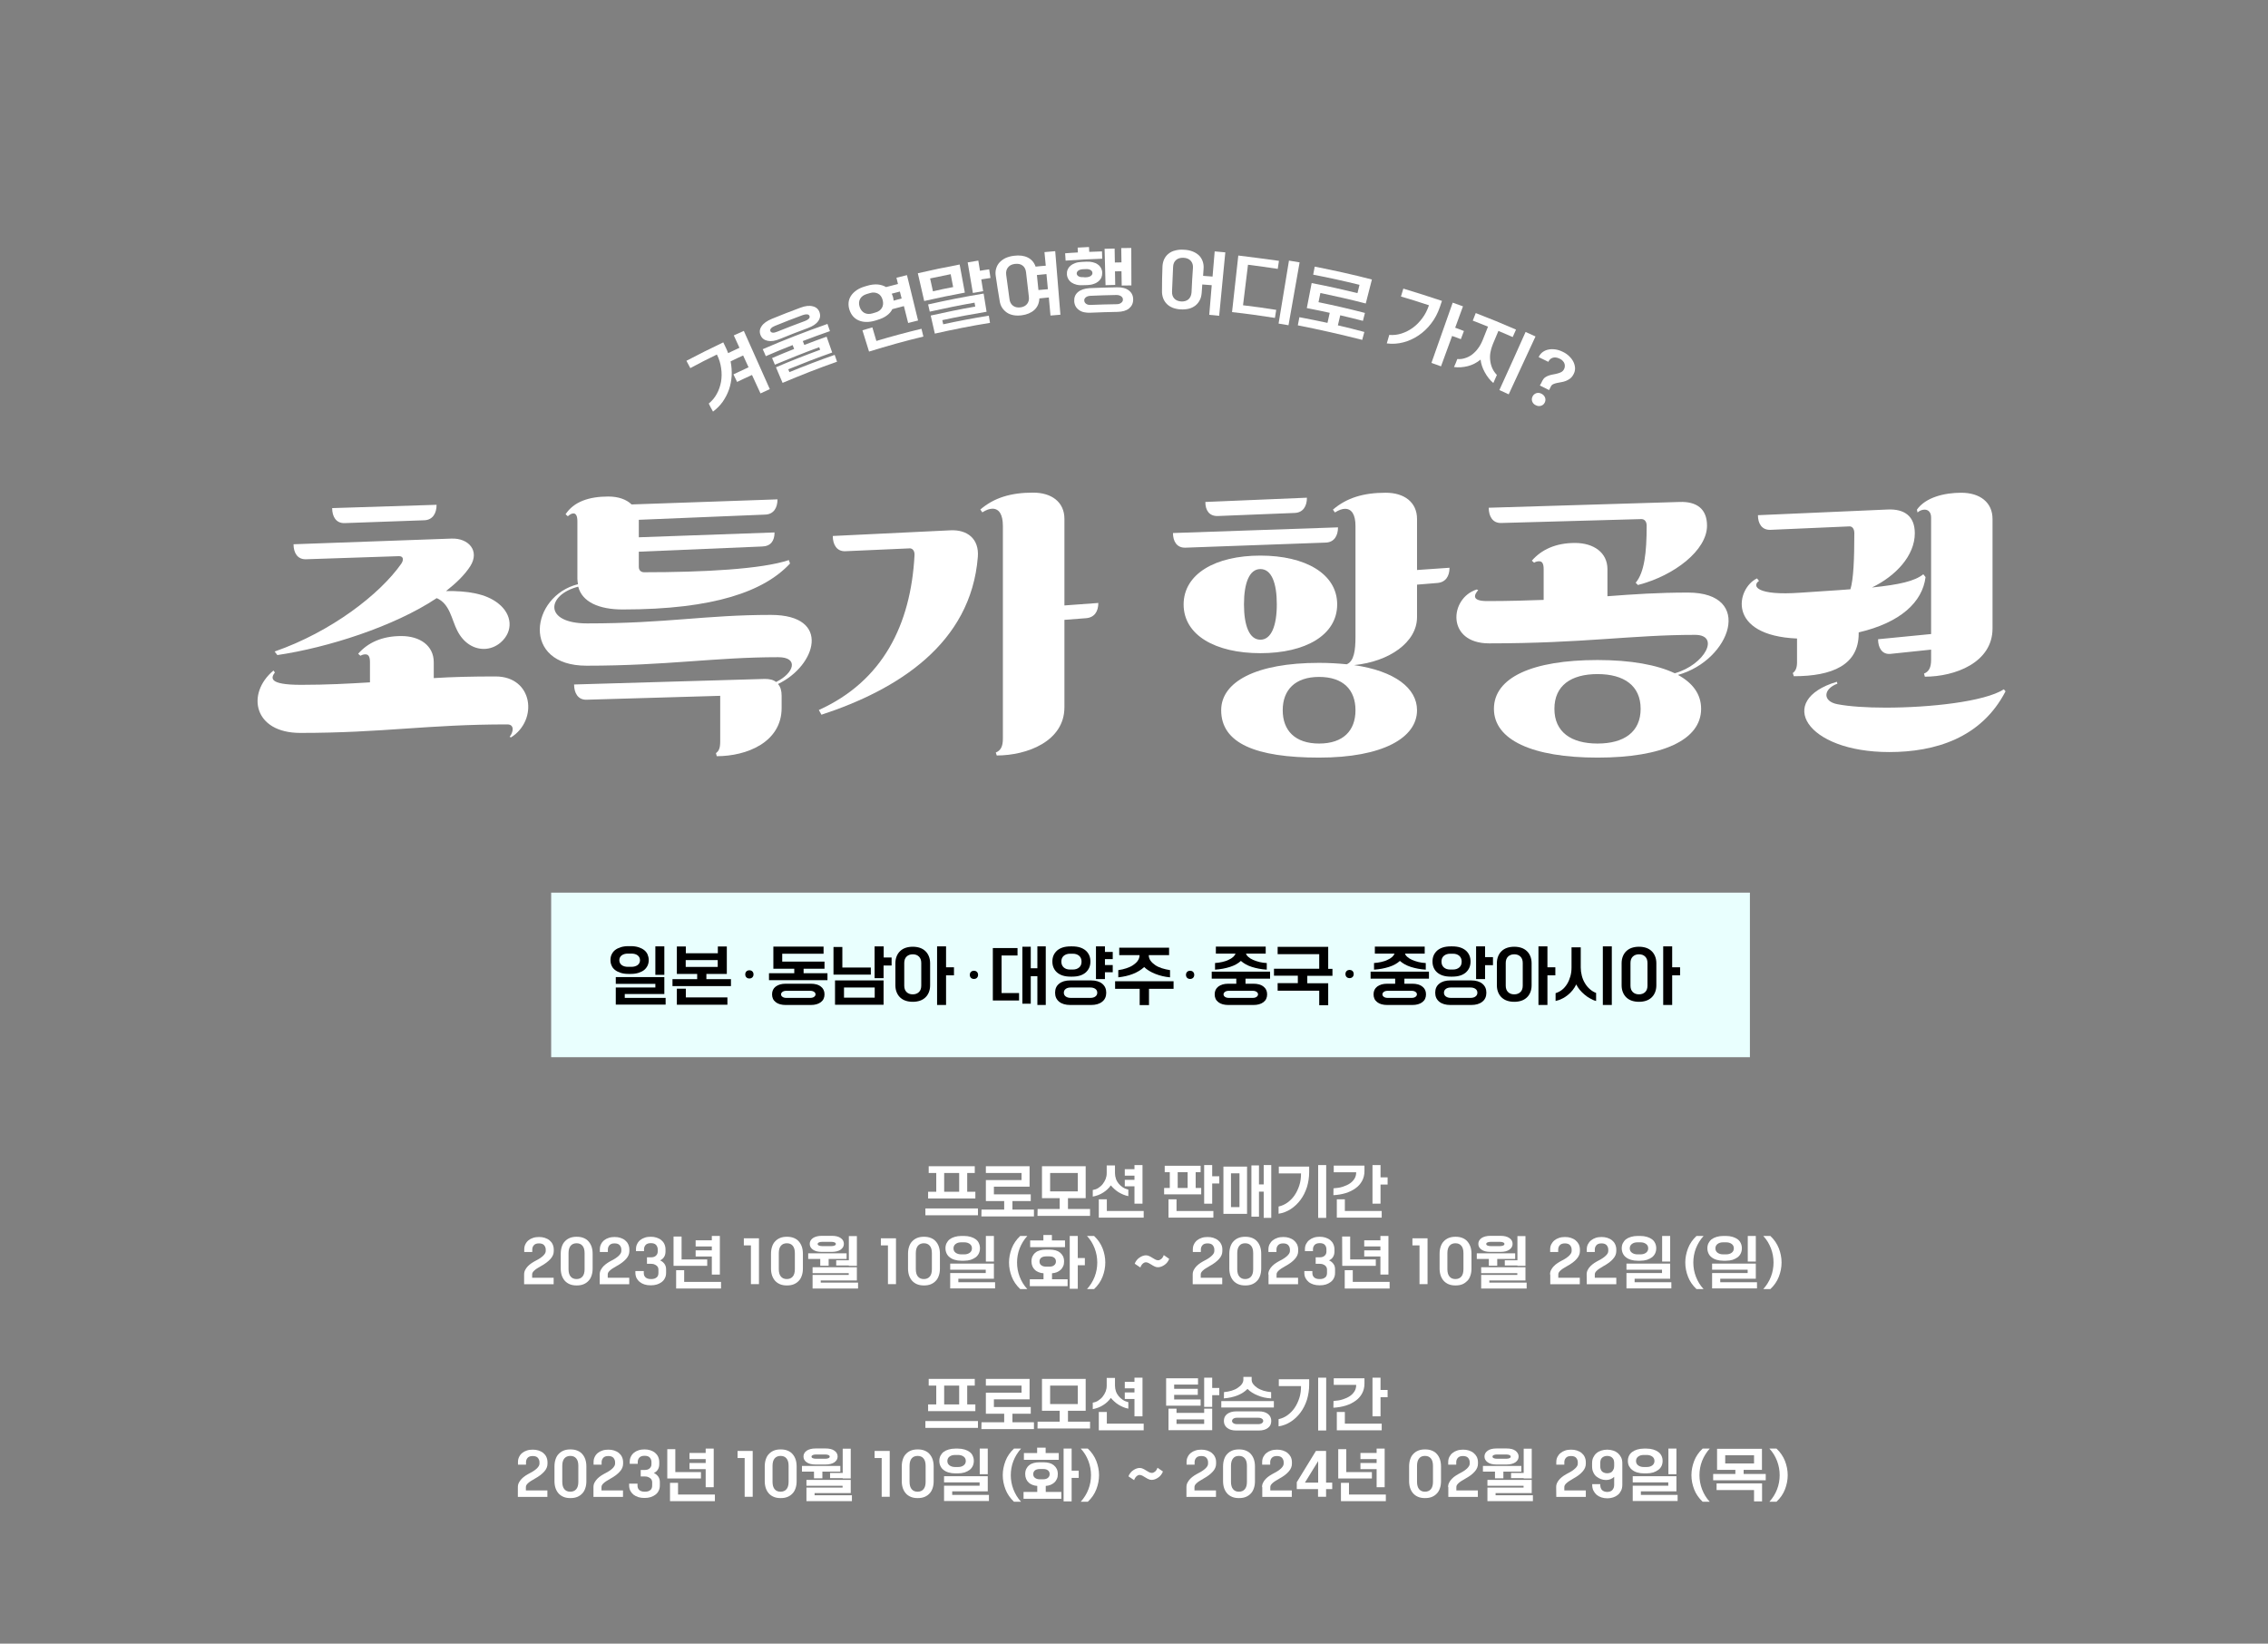 <?xml version="1.0" encoding="UTF-8" standalone="no"?><svg xmlns="http://www.w3.org/2000/svg" xmlns:xlink="http://www.w3.org/1999/xlink" height="1391.3px" id="레이어_1" style="" version="1.1" viewBox="0 0 1920 1391.3" width="1920px" x="0px" xml:space="preserve" y="0px">
<rect x="0" y="0" width="1920" height="1391.3" fill="#808080" stroke="none"/>
<style type="text/css">
	.st0{fill:#FFFFFF;}
	.st1{fill:#E9FFFE;}
</style>
<g>
	<path class="st0" d="M783.4,1022.9h44.5v5.8h-44.5V1022.9z M785.7,1008.8h6.9v-15.9h-6.4v-5.7h39v5.7h-6.4v15.9h6.9v5.7h-40V1008.8   z M812,1008.8v-15.9h-12.7v15.9H812z"/>
	<path class="st0" d="M830.9,1023.9h19.2v-7.2h-15.5v-17.8h30.2v-6h-30.2v-5.7h37v17.3h-30.2v6.5h31.2v5.7h-15.5v7.2h18.2v5.8h-44.5   L830.9,1023.9L830.9,1023.9z"/>
	<path class="st0" d="M878.4,1023.4h18.7v-9.2h-15v-27h37v27h-15v9.2h18.7v5.8h-44.5L878.4,1023.4L878.4,1023.4z M912.4,1008.5   v-15.6H889v15.6H912.4z"/>
	<path class="st0" d="M925.2,1007.3c1.7-0.3,3.2-0.8,4.6-1.7c1.4-0.9,2.7-2,3.7-3.3s1.9-2.8,2.5-4.3c0.6-1.6,0.9-3.2,0.9-5v-6.5h7   v6.5c0,1.7,0.3,3.3,0.8,4.8s1.3,2.9,2.3,4.1s2.2,2.3,3.6,3.2c1.4,0.9,2.9,1.5,4.6,1.9v5.5c-1.5-0.3-2.9-0.7-4.3-1.3   c-1.4-0.6-2.8-1.3-4.1-2.1c-1.3-0.8-2.4-1.7-3.5-2.7s-2.1-2-2.9-3c-1.7,2.4-3.8,4.4-6.5,6.1c-2.6,1.7-5.6,2.8-8.8,3.4v-5.6H925.2z    M930.2,1015.2h6.8v9.9h31.2v5.6h-38V1015.2z M960.4,1004.2h-8.2v-5.5h8.2v-3.5h-8.2v-5.5h8.2v-3.5h6.8v32.7h-6.8V1004.2z"/>
	<path class="st0" d="M985.5,1005.6h4.8v-13.4H986v-5.4h30.4v5.4h-4.2v13.4h4.7v5.4h-31.4V1005.6z M989.2,1015.2h6.8v9.9h31.2v5.6   h-38L989.2,1015.2L989.2,1015.2z M1005.4,1005.6v-13.4H997v13.4H1005.4z M1019.4,986.2h6.8v9.5h6v6.1h-6v17.1h-6.8L1019.4,986.2   L1019.4,986.2z"/>
	<path class="st0" d="M1035.7,987.5h20v40h-20V987.5z M1049.3,1021.8v-28.6h-7.2v28.6H1049.3z M1059.4,986.5h6.4v16.1h4v-16.4h6.4   v44.7h-6.4v-22.2h-4v21.2h-6.4V986.5z"/>
	<path class="st0" d="M1082.4,1021.3c2.7-0.6,5.3-1.7,7.6-3.4c2.3-1.7,4.3-3.7,6-6.2s3-5.3,4-8.4s1.4-6.5,1.4-10h-18.8v-5.8h25.7   v4.6c0,4.5-0.7,8.8-1.9,12.8c-1.3,4-3.1,7.6-5.4,10.7s-5,5.7-8.2,7.8s-6.6,3.4-10.4,4L1082.4,1021.3L1082.4,1021.3z M1115.9,986.2   h6.8v44.7h-6.8V986.2z"/>
	<path class="st0" d="M1128.9,1005.9c3-0.2,5.6-0.6,8-1.4s4.4-1.7,6.1-2.9c1.7-1.2,2.9-2.6,3.8-4.1c0.9-1.6,1.3-3.3,1.3-5.2h-19   v-5.6h26v4.6c0,3.1-0.7,5.9-2,8.3s-3.1,4.5-5.5,6.2c-2.3,1.7-5.1,3.1-8.3,4.1c-3.2,1-6.7,1.6-10.5,1.8L1128.9,1005.9L1128.9,1005.9   z M1131.7,1015.2h6.8v9.9h31.2v5.6h-38V1015.2z M1161.9,986.2h6.8v10.4h6v6.1h-6v16.2h-6.8V986.2z"/>
	<path class="st0" d="M443.7,1078.8c0-1.4,0.3-2.7,0.9-3.8c0.6-1.2,1.4-2.2,2.3-3.2c1-1,2.1-1.9,3.3-2.7c1.2-0.8,2.5-1.5,3.8-2.2   c2.4-1.2,4.3-2.5,5.8-3.9c1.4-1.4,2.2-2.7,2.2-4v-1.3c0-1.4-0.5-2.6-1.4-3.7c-0.9-1-2.4-1.5-4.3-1.5c-2,0-3.4,0.5-4.3,1.5   s-1.4,2.2-1.4,3.7v2.1h-6.8v-2.1c0-1.7,0.3-3.2,1-4.5c0.6-1.3,1.5-2.4,2.6-3.3s2.4-1.6,4-2.1c1.5-0.5,3.2-0.7,4.9-0.7   c1.7,0,3.4,0.2,4.9,0.7s2.9,1.2,4,2.1s2,2,2.6,3.3s1,2.8,1,4.5v1.3c0,2.4-0.9,4.6-2.8,6.7s-4.5,4.1-8,6c-1.4,0.8-2.5,1.5-3.5,2.1   c-0.9,0.6-1.7,1.2-2.3,1.8c-0.6,0.5-1,1.1-1.3,1.6s-0.4,1.1-0.4,1.7v2.7h18.2v5.5h-25L443.7,1078.8L443.7,1078.8z"/>
	<path class="st0" d="M474.7,1061.3c0-2.2,0.3-4.2,0.9-6s1.4-3.3,2.6-4.5c1.1-1.2,2.5-2.2,4.2-2.9c1.7-0.7,3.6-1,5.8-1   s4.1,0.3,5.8,1c1.7,0.7,3.1,1.6,4.2,2.9c1.1,1.2,2,2.8,2.6,4.5c0.6,1.8,0.9,3.8,0.9,6v12.5c0,2.2-0.3,4.2-0.9,5.9   c-0.6,1.8-1.4,3.3-2.6,4.5c-1.1,1.2-2.5,2.2-4.2,2.9c-1.7,0.7-3.6,1-5.8,1s-4.1-0.3-5.8-1c-1.7-0.7-3.1-1.7-4.2-2.9   c-1.1-1.2-2-2.8-2.6-4.5c-0.6-1.8-0.9-3.8-0.9-5.9V1061.3z M494.9,1060.8c0-2.8-0.6-4.9-1.8-6.3c-1.2-1.4-2.8-2.1-5-2.1   c-2.1,0-3.8,0.7-5,2.1s-1.8,3.5-1.8,6.3v13.5c0,2.8,0.6,4.9,1.8,6.3c1.2,1.4,2.8,2.1,5,2.1c2.1,0,3.8-0.7,5-2.1s1.8-3.5,1.8-6.3   V1060.8z"/>
	<path class="st0" d="M507.7,1078.8c0-1.4,0.3-2.7,0.9-3.8c0.6-1.2,1.4-2.2,2.3-3.2c1-1,2.1-1.9,3.3-2.7c1.2-0.8,2.5-1.5,3.8-2.2   c2.4-1.2,4.3-2.5,5.8-3.9c1.4-1.4,2.2-2.7,2.2-4v-1.3c0-1.4-0.5-2.6-1.4-3.7c-0.9-1-2.4-1.5-4.3-1.5c-2,0-3.4,0.5-4.3,1.5   c-0.9,1-1.4,2.2-1.4,3.7v2.1h-6.8v-2.1c0-1.7,0.3-3.2,1-4.5c0.6-1.3,1.5-2.4,2.6-3.3s2.4-1.6,4-2.1c1.5-0.5,3.2-0.7,4.9-0.7   s3.4,0.2,4.9,0.7s2.9,1.2,4,2.1s2,2,2.6,3.3s1,2.8,1,4.5v1.3c0,2.4-0.9,4.6-2.8,6.7c-1.9,2.1-4.5,4.1-8,6c-1.4,0.8-2.5,1.5-3.5,2.1   c-0.9,0.6-1.7,1.2-2.3,1.8c-0.6,0.5-1,1.1-1.3,1.6s-0.4,1.1-0.4,1.7v2.7h18.2v5.5h-25L507.7,1078.8L507.7,1078.8z"/>
	<path class="st0" d="M538.2,1075.9h6.8v1.6c0,0.7,0.1,1.4,0.3,2s0.6,1.2,1.1,1.7s1.1,0.8,1.9,1.1c0.8,0.3,1.7,0.4,2.9,0.4   c1.1,0,2.1-0.1,2.9-0.4c0.8-0.3,1.4-0.7,1.9-1.1s0.9-1,1.1-1.7c0.2-0.6,0.3-1.3,0.3-2v-2.9c0-0.7-0.2-1.4-0.5-2s-0.8-1.1-1.4-1.5   c-0.6-0.4-1.2-0.7-2-1c-0.8-0.2-1.5-0.3-2.4-0.3h-3.4v-5.5h3.4c1.7,0,3.1-0.4,4.1-1.3s1.6-2,1.6-3.5v-2c0-1.4-0.5-2.6-1.4-3.7   c-0.9-1-2.4-1.5-4.4-1.5s-3.5,0.5-4.4,1.5s-1.4,2.2-1.4,3.7v1.6h-6.8v-1.6c0-1.7,0.3-3.2,1-4.5c0.6-1.3,1.5-2.4,2.6-3.3   s2.4-1.6,4-2.1c1.5-0.5,3.2-0.7,4.9-0.7s3.4,0.2,4.9,0.7s2.9,1.2,4,2.1s2,2,2.6,3.3s1,2.8,1,4.5v1.9c0,1.8-0.4,3.3-1.2,4.6   c-0.8,1.3-1.9,2.2-3.4,2.9c1.5,0.6,2.7,1.6,3.7,2.9c0.9,1.3,1.4,2.8,1.4,4.6v3c0,1.7-0.3,3.2-1,4.5c-0.6,1.3-1.5,2.4-2.7,3.3   s-2.5,1.6-4.1,2.1s-3.3,0.7-5.2,0.7s-3.6-0.2-5.2-0.7c-1.6-0.5-2.9-1.2-4.1-2.1c-1.1-0.9-2-2-2.7-3.3c-0.6-1.3-1-2.8-1-4.5v-1.5   H538.2z"/>
	<path class="st0" d="M570.2,1046.7h6.8v19.4h21.7v5.4h-28.5V1046.7z M572.4,1075.2h6.8v9.9h31.2v5.6h-38V1075.2z M602.6,1063.6   h-13.7v-5.2h13.7v-3.3h-13.7v-5.2h13.7v-3.7h6.8v32.7h-6.8V1063.6z"/>
	<path class="st0" d="M635.7,1054.2h-6v-6h12.8v38.8h-6.8V1054.2z"/>
	<path class="st0" d="M652.7,1061.3c0-2.2,0.3-4.2,0.9-6c0.6-1.8,1.4-3.3,2.6-4.5c1.1-1.2,2.5-2.2,4.2-2.9c1.7-0.7,3.6-1,5.8-1   s4.1,0.3,5.8,1s3.1,1.6,4.2,2.9c1.1,1.2,2,2.8,2.6,4.5c0.6,1.8,0.9,3.8,0.9,6v12.5c0,2.2-0.3,4.2-0.9,5.9c-0.6,1.8-1.4,3.3-2.6,4.5   c-1.1,1.2-2.5,2.2-4.2,2.9c-1.7,0.7-3.6,1-5.8,1s-4.1-0.3-5.8-1s-3.1-1.7-4.2-2.9c-1.1-1.2-2-2.8-2.6-4.5c-0.6-1.8-0.9-3.8-0.9-5.9   V1061.3z M672.9,1060.8c0-2.8-0.6-4.9-1.8-6.3s-2.8-2.1-5-2.1c-2.1,0-3.8,0.7-5,2.1s-1.8,3.5-1.8,6.3v13.5c0,2.8,0.6,4.9,1.8,6.3   s2.8,2.1,5,2.1c2.1,0,3.8-0.7,5-2.1s1.8-3.5,1.8-6.3V1060.8z"/>
	<path class="st0" d="M684.2,1060.9h32.5v4.8h-15.2v5.7h-7.1v-5.7h-10.2V1060.9z M695.7,1059.7c-3.2,0-5.7-0.6-7.5-1.9   c-1.8-1.2-2.7-2.9-2.7-4.9s0.9-3.6,2.7-4.9c1.8-1.2,4.3-1.9,7.5-1.9h8.5c3.2,0,5.8,0.6,7.5,1.9c1.8,1.2,2.7,2.9,2.7,4.9   s-0.9,3.6-2.7,4.9c-1.8,1.2-4.3,1.9-7.5,1.9H695.7z M687.9,1079.2h30.6v-1.5h-30.6v-5h37.5v11.2h-30.6v1.8h31.6v5h-38.5V1079.2z    M704,1054.8c1.1,0,1.9-0.2,2.6-0.5c0.7-0.3,1-0.8,1-1.3s-0.3-1-1-1.3s-1.5-0.5-2.6-0.5h-8.2c-1.1,0-1.9,0.2-2.6,0.5   c-0.6,0.3-1,0.7-1,1.3c0,0.6,0.3,1,1,1.3c0.6,0.3,1.5,0.5,2.6,0.5H704z M707.9,1066.8h10.7v-20.5h6.8v25.2h-6.8v-0.3h-10.7V1066.8z   "/>
	<path class="st0" d="M751.7,1054.2h-6v-6h12.8v38.8h-6.8V1054.2z"/>
	<path class="st0" d="M768.7,1061.3c0-2.2,0.3-4.2,0.9-6c0.6-1.8,1.4-3.3,2.6-4.5c1.1-1.2,2.5-2.2,4.2-2.9c1.7-0.7,3.6-1,5.8-1   s4.1,0.3,5.8,1s3.1,1.6,4.2,2.9c1.1,1.2,2,2.8,2.6,4.5c0.6,1.8,0.9,3.8,0.9,6v12.5c0,2.2-0.3,4.2-0.9,5.9c-0.6,1.8-1.4,3.3-2.6,4.5   c-1.1,1.2-2.5,2.2-4.2,2.9c-1.7,0.7-3.6,1-5.8,1s-4.1-0.3-5.8-1s-3.1-1.7-4.2-2.9c-1.1-1.2-2-2.8-2.6-4.5c-0.6-1.8-0.9-3.8-0.9-5.9   V1061.3z M788.9,1060.8c0-2.8-0.6-4.9-1.8-6.3s-2.8-2.1-5-2.1c-2.1,0-3.8,0.7-5,2.1s-1.8,3.5-1.8,6.3v13.5c0,2.8,0.6,4.9,1.8,6.3   s2.8,2.1,5,2.1c2.1,0,3.8-0.7,5-2.1s1.8-3.5,1.8-6.3V1060.8z"/>
	<path class="st0" d="M814,1067.2c-2.2,0-4.1-0.3-5.8-0.8s-3.1-1.2-4.3-2.2c-1.2-0.9-2-2-2.6-3.3s-0.9-2.7-0.9-4.3   c0-1.5,0.3-3,0.9-4.2s1.5-2.4,2.6-3.3c1.2-0.9,2.6-1.6,4.3-2.1s3.6-0.8,5.8-0.8h2c2.2,0,4.1,0.3,5.8,0.8s3.1,1.2,4.3,2.1   s2.1,2,2.6,3.3c0.6,1.3,0.9,2.7,0.9,4.2c0,1.6-0.3,3-0.9,4.3c-0.6,1.3-1.5,2.4-2.6,3.3c-1.2,0.9-2.6,1.6-4.3,2.2   c-1.7,0.5-3.6,0.8-5.8,0.8H814z M804.4,1077.6h30.1v-2.8h-30.1v-5.2h37v12.8h-30.1v3h31.1v5.2h-38V1077.6z M816.3,1061.8   c2,0,3.5-0.5,4.7-1.4s1.8-2.2,1.8-3.7c0-1.6-0.6-2.8-1.8-3.7c-1.2-0.9-2.8-1.4-4.7-1.4h-2.6c-2,0-3.5,0.5-4.7,1.4s-1.8,2.2-1.8,3.7   c0,1.6,0.6,2.8,1.8,3.7c1.2,0.9,2.8,1.4,4.7,1.4H816.3z M834.6,1046.2h6.8v21.7h-6.8V1046.2z"/>
	<path class="st0" d="M863.7,1091.2c-3.3-3.1-5.7-6.6-7.2-10.5s-2.3-7.9-2.3-12s0.8-8,2.3-12c1.5-3.9,3.9-7.4,7.2-10.5h6   c-2.8,3.1-5,6.7-6.5,10.5c-1.5,3.9-2.2,7.9-2.2,12s0.7,8.1,2.2,12s3.6,7.4,6.5,10.5H863.7z"/>
	<path class="st0" d="M871.7,1082.9h11.7v-5.1c-1.5-0.1-2.9-0.4-4.1-0.9c-1.2-0.5-2.3-1.1-3.2-2c-0.9-0.8-1.6-1.8-2.1-3   s-0.8-2.6-0.8-4.1c0-1.7,0.3-3.2,0.9-4.4s1.4-2.3,2.5-3.1c1-0.9,2.3-1.5,3.8-1.9s3.1-0.6,4.8-0.6h3.6c1.7,0,3.3,0.2,4.8,0.6   s2.7,1,3.8,1.9c1,0.8,1.9,1.9,2.5,3.1s0.9,2.7,0.9,4.4c0,1.6-0.2,2.9-0.8,4.1c-0.5,1.2-1.2,2.2-2.1,3c-0.9,0.8-2,1.5-3.2,2   s-2.6,0.8-4.1,0.9v5.1h13.2v5.8h-32v-5.8H871.7z M872.2,1050h11.1v-4.6h7.2v4.6h11.1v5.7h-29.5v-5.7H872.2z M888.3,1072.2   c1.8,0,3.2-0.4,4.1-1.2c1-0.8,1.5-1.8,1.5-3.2c0-1.4-0.5-2.5-1.5-3.2c-1-0.8-2.4-1.1-4.1-1.1h-2.7c-1.7,0-3.1,0.4-4.1,1.1   c-1,0.8-1.5,1.9-1.5,3.2c0,1.4,0.5,2.5,1.5,3.2c1,0.8,2.4,1.2,4.1,1.2H888.3z M905.6,1046.2h6.8v18.7h6v6.1h-6v19.9h-6.8V1046.2z"/>
	<path class="st0" d="M920.2,1091.2c2.8-3.1,5-6.6,6.5-10.5s2.2-7.9,2.2-12s-0.7-8-2.2-12c-1.5-3.9-3.6-7.4-6.5-10.5h6   c3.3,3.1,5.7,6.7,7.2,10.5c1.5,3.9,2.3,7.9,2.3,12s-0.8,8.1-2.3,12s-3.9,7.4-7.2,10.5H920.2z"/>
	<path class="st0" d="M960.6,1069.7c0.4-1.1,1-2.1,1.7-3s1.5-1.6,2.4-2.2s1.8-1.1,2.7-1.4s1.8-0.5,2.6-0.5c1.1,0,2.1,0.2,3,0.7   c0.9,0.4,1.7,0.9,2.5,1.4s1.6,1,2.4,1.4c0.8,0.4,1.6,0.7,2.5,0.7s1.8-0.4,2.7-1.1c0.9-0.8,1.6-1.8,2.1-3.3l4.6,3.2   c-0.4,1.1-1,2.1-1.7,3s-1.5,1.6-2.4,2.2s-1.8,1.1-2.7,1.4s-1.8,0.5-2.6,0.5c-1.1,0-2.1-0.2-3-0.7c-0.9-0.4-1.7-0.9-2.5-1.4   s-1.6-1-2.4-1.4c-0.8-0.4-1.6-0.7-2.4-0.7c-0.9,0-1.8,0.4-2.6,1.1s-1.6,1.8-2.1,3.3L960.6,1069.7z"/>
	<path class="st0" d="M1009.7,1078.8c0-1.4,0.3-2.7,0.9-3.8c0.6-1.2,1.4-2.2,2.3-3.2c1-1,2.1-1.9,3.3-2.7c1.2-0.8,2.5-1.5,3.8-2.2   c2.4-1.2,4.3-2.5,5.8-3.9s2.2-2.7,2.2-4v-1.3c0-1.4-0.5-2.6-1.4-3.7c-0.9-1-2.4-1.5-4.3-1.5c-2,0-3.4,0.5-4.3,1.5   c-0.9,1-1.4,2.2-1.4,3.7v2.1h-6.8v-2.1c0-1.7,0.3-3.2,1-4.5c0.6-1.3,1.5-2.4,2.6-3.3s2.4-1.6,4-2.1c1.5-0.5,3.2-0.7,4.9-0.7   s3.4,0.2,4.9,0.7s2.9,1.2,4,2.1s2,2,2.6,3.3c0.7,1.3,1,2.8,1,4.5v1.3c0,2.4-0.9,4.6-2.8,6.7s-4.5,4.1-8,6c-1.4,0.8-2.5,1.5-3.5,2.1   c-0.9,0.6-1.7,1.2-2.3,1.8c-0.6,0.5-1,1.1-1.3,1.6s-0.4,1.1-0.4,1.7v2.7h18.2v5.5h-25L1009.7,1078.8L1009.7,1078.8z"/>
	<path class="st0" d="M1040.7,1061.3c0-2.2,0.3-4.2,0.9-6s1.4-3.3,2.6-4.5c1.1-1.2,2.5-2.2,4.2-2.9c1.7-0.7,3.6-1,5.8-1   c2.2,0,4.1,0.3,5.8,1c1.7,0.7,3.1,1.6,4.2,2.9c1.1,1.2,2,2.8,2.6,4.5c0.6,1.8,0.9,3.8,0.9,6v12.5c0,2.2-0.3,4.2-0.9,5.9   c-0.6,1.8-1.4,3.3-2.6,4.5c-1.1,1.2-2.5,2.2-4.2,2.9c-1.7,0.7-3.6,1-5.8,1c-2.2,0-4.1-0.3-5.8-1c-1.7-0.7-3.1-1.7-4.2-2.9   c-1.1-1.2-2-2.8-2.6-4.5c-0.6-1.8-0.9-3.8-0.9-5.9V1061.3z M1060.9,1060.8c0-2.8-0.6-4.9-1.8-6.3c-1.2-1.4-2.8-2.1-5-2.1   s-3.8,0.7-4.9,2.1c-1.2,1.4-1.8,3.5-1.8,6.3v13.5c0,2.8,0.6,4.9,1.8,6.3c1.2,1.4,2.8,2.1,4.9,2.1s3.8-0.7,5-2.1s1.8-3.5,1.8-6.3   V1060.8z"/>
	<path class="st0" d="M1073.7,1078.8c0-1.4,0.3-2.7,0.9-3.8c0.6-1.2,1.3-2.2,2.3-3.2s2-1.9,3.3-2.7c1.2-0.8,2.5-1.5,3.8-2.2   c2.4-1.2,4.3-2.5,5.8-3.9c1.4-1.4,2.2-2.7,2.2-4v-1.3c0-1.4-0.5-2.6-1.4-3.7c-0.9-1-2.4-1.5-4.3-1.5s-3.4,0.5-4.3,1.5   s-1.4,2.2-1.4,3.7v2.1h-6.8v-2.1c0-1.7,0.3-3.2,1-4.5s1.5-2.4,2.7-3.3c1.1-0.9,2.4-1.6,4-2.1c1.5-0.5,3.2-0.7,4.9-0.7   c1.7,0,3.4,0.2,4.9,0.7s2.9,1.2,4,2.1s2,2,2.7,3.3c0.6,1.3,1,2.8,1,4.5v1.3c0,2.4-0.9,4.6-2.8,6.7c-1.8,2.1-4.5,4.1-8,6   c-1.4,0.8-2.5,1.5-3.5,2.1c-0.9,0.6-1.7,1.2-2.3,1.8c-0.6,0.5-1,1.1-1.3,1.6s-0.4,1.1-0.4,1.7v2.7h18.2v5.5h-25v-8.3H1073.7z"/>
	<path class="st0" d="M1104.2,1075.9h6.8v1.6c0,0.7,0.1,1.4,0.3,2c0.2,0.6,0.6,1.2,1.1,1.7s1.1,0.8,1.9,1.1c0.8,0.3,1.7,0.4,2.9,0.4   c1.1,0,2.1-0.1,2.9-0.4s1.4-0.7,1.9-1.1s0.9-1,1.1-1.7c0.2-0.6,0.3-1.3,0.3-2v-2.9c0-0.7-0.2-1.4-0.5-2s-0.8-1.1-1.3-1.5   c-0.6-0.4-1.2-0.7-2-1c-0.8-0.2-1.5-0.3-2.4-0.3h-3.4v-5.5h3.4c1.7,0,3.1-0.4,4.1-1.3c1-0.8,1.6-2,1.6-3.5v-2   c0-1.4-0.4-2.6-1.3-3.7c-0.9-1-2.3-1.5-4.3-1.5s-3.5,0.5-4.4,1.5s-1.4,2.2-1.4,3.7v1.6h-6.8v-1.6c0-1.7,0.3-3.2,1-4.5   s1.5-2.4,2.7-3.3c1.1-0.9,2.4-1.6,3.9-2.1s3.2-0.7,4.9-0.7c1.7,0,3.4,0.2,4.9,0.7s2.9,1.2,4,2.1s2,2,2.6,3.3s1,2.8,1,4.5v1.9   c0,1.8-0.4,3.3-1.2,4.6c-0.8,1.3-1.9,2.2-3.4,2.9c1.5,0.6,2.7,1.6,3.7,2.9s1.4,2.8,1.4,4.6v3c0,1.7-0.3,3.2-1,4.5   c-0.6,1.3-1.5,2.4-2.7,3.3s-2.5,1.6-4.1,2.1s-3.3,0.7-5.2,0.7c-1.9,0-3.6-0.2-5.2-0.7s-3-1.2-4.1-2.1s-2-2-2.7-3.3s-1-2.8-1-4.5   L1104.2,1075.9L1104.2,1075.9z"/>
	<path class="st0" d="M1136.2,1046.7h6.8v19.4h21.7v5.4h-28.4L1136.2,1046.7L1136.2,1046.7z M1138.4,1075.2h6.8v9.9h31.2v5.6h-38   V1075.2z M1168.6,1063.6h-13.7v-5.2h13.7v-3.3h-13.7v-5.2h13.7v-3.7h6.8v32.7h-6.8V1063.6z"/>
	<path class="st0" d="M1201.7,1054.2h-6v-6h12.8v38.8h-6.8V1054.2z"/>
	<path class="st0" d="M1218.7,1061.3c0-2.2,0.3-4.2,0.9-6s1.4-3.3,2.6-4.5c1.1-1.2,2.5-2.2,4.2-2.9s3.6-1,5.8-1s4.1,0.3,5.8,1   c1.7,0.7,3.1,1.6,4.2,2.9s2,2.8,2.6,4.5s0.9,3.8,0.9,6v12.5c0,2.2-0.3,4.2-0.9,5.9c-0.6,1.8-1.4,3.3-2.6,4.5s-2.5,2.2-4.2,2.9   c-1.7,0.7-3.6,1-5.8,1s-4.1-0.3-5.8-1c-1.7-0.7-3.1-1.7-4.2-2.9c-1.1-1.2-2-2.8-2.6-4.5c-0.6-1.8-0.9-3.8-0.9-5.9V1061.3z    M1238.9,1060.8c0-2.8-0.6-4.9-1.8-6.3c-1.2-1.4-2.8-2.1-5-2.1c-2.1,0-3.8,0.7-5,2.1s-1.8,3.5-1.8,6.3v13.5c0,2.8,0.6,4.9,1.8,6.3   c1.2,1.4,2.8,2.1,5,2.1c2.1,0,3.8-0.7,5-2.1s1.8-3.5,1.8-6.3V1060.8z"/>
	<path class="st0" d="M1250.2,1060.9h32.5v4.8h-15.2v5.7h-7.1v-5.7h-10.2L1250.2,1060.9L1250.2,1060.9z M1261.7,1059.7   c-3.2,0-5.7-0.6-7.5-1.9c-1.8-1.2-2.7-2.9-2.7-4.9s0.9-3.6,2.7-4.9c1.8-1.2,4.3-1.9,7.5-1.9h8.5c3.2,0,5.8,0.6,7.6,1.9   c1.8,1.2,2.7,2.9,2.7,4.9s-0.9,3.6-2.7,4.9s-4.3,1.9-7.5,1.9H1261.7z M1253.9,1079.2h30.6v-1.5h-30.6v-5h37.5v11.2h-30.6v1.8h31.6   v5h-38.5V1079.2z M1270,1054.8c1.1,0,1.9-0.2,2.6-0.5s1-0.8,1-1.3s-0.3-1-1-1.3s-1.5-0.5-2.6-0.5h-8.2c-1.1,0-1.9,0.2-2.6,0.5   s-1,0.7-1,1.3c0,0.6,0.3,1,1,1.3s1.5,0.5,2.6,0.5H1270z M1273.9,1066.8h10.7v-20.5h6.8v25.2h-6.8v-0.3h-10.7V1066.8z"/>
	<path class="st0" d="M1312.2,1078.8c0-1.4,0.3-2.7,0.9-3.8c0.6-1.2,1.3-2.2,2.3-3.2s2-1.9,3.3-2.7c1.2-0.8,2.5-1.5,3.8-2.2   c2.4-1.2,4.3-2.5,5.8-3.9c1.4-1.4,2.2-2.7,2.2-4v-1.3c0-1.4-0.5-2.6-1.4-3.7c-0.9-1-2.4-1.5-4.3-1.5s-3.4,0.5-4.3,1.5   s-1.4,2.2-1.4,3.7v2.1h-6.8v-2.1c0-1.7,0.3-3.2,1-4.5s1.5-2.4,2.7-3.3c1.1-0.9,2.4-1.6,4-2.1c1.5-0.5,3.2-0.7,4.9-0.7   c1.7,0,3.4,0.2,4.9,0.7s2.9,1.2,4,2.1s2,2,2.7,3.3c0.6,1.3,1,2.8,1,4.5v1.3c0,2.4-0.9,4.6-2.8,6.7c-1.8,2.1-4.5,4.1-8,6   c-1.4,0.8-2.5,1.5-3.5,2.1c-0.9,0.6-1.7,1.2-2.3,1.8c-0.6,0.5-1,1.1-1.3,1.6s-0.4,1.1-0.4,1.7v2.7h18.2v5.5h-25v-8.3H1312.2z"/>
	<path class="st0" d="M1343.2,1078.8c0-1.4,0.3-2.7,0.9-3.8c0.6-1.2,1.3-2.2,2.3-3.2s2.1-1.9,3.3-2.7c1.2-0.8,2.5-1.5,3.8-2.2   c2.4-1.2,4.3-2.5,5.8-3.9s2.2-2.7,2.2-4v-1.3c0-1.4-0.5-2.6-1.4-3.7c-0.9-1-2.4-1.5-4.3-1.5c-2,0-3.4,0.5-4.3,1.5s-1.4,2.2-1.4,3.7   v2.1h-6.8v-2.1c0-1.7,0.3-3.2,1-4.5s1.5-2.4,2.7-3.3c1.1-0.9,2.4-1.6,3.9-2.1s3.2-0.7,4.9-0.7c1.7,0,3.4,0.2,4.9,0.7s2.9,1.2,4,2.1   s2,2,2.6,3.3s1,2.8,1,4.5v1.3c0,2.4-0.9,4.6-2.8,6.7c-1.8,2.1-4.5,4.1-8,6c-1.4,0.8-2.5,1.5-3.4,2.1s-1.7,1.2-2.3,1.8   c-0.6,0.5-1,1.1-1.3,1.6s-0.4,1.1-0.4,1.7v2.7h18.2v5.5h-25L1343.2,1078.8L1343.2,1078.8z"/>
	<path class="st0" d="M1386.5,1067.2c-2.2,0-4.1-0.3-5.8-0.8s-3.1-1.2-4.3-2.2c-1.2-0.9-2-2-2.6-3.3s-0.9-2.7-0.9-4.3   c0-1.5,0.3-3,0.9-4.2s1.5-2.4,2.6-3.3c1.2-0.9,2.6-1.6,4.3-2.1s3.6-0.8,5.8-0.8h2c2.2,0,4.1,0.3,5.8,0.8c1.7,0.5,3.1,1.2,4.3,2.1   c1.2,0.9,2,2,2.6,3.3s0.9,2.7,0.9,4.2c0,1.6-0.3,3-0.9,4.3s-1.5,2.4-2.6,3.3c-1.2,0.9-2.6,1.6-4.3,2.2c-1.7,0.5-3.6,0.8-5.8,0.8   H1386.5z M1376.9,1077.6h30.1v-2.8h-30.1v-5.2h37v12.8h-30.1v3h31.1v5.2h-38V1077.6z M1388.8,1061.8c2,0,3.5-0.5,4.7-1.4   s1.8-2.2,1.8-3.7c0-1.6-0.6-2.8-1.8-3.7c-1.2-0.9-2.8-1.4-4.7-1.4h-2.6c-2,0-3.5,0.5-4.7,1.4s-1.8,2.2-1.8,3.7   c0,1.6,0.6,2.8,1.8,3.7s2.8,1.4,4.7,1.4H1388.8z M1407.1,1046.2h6.8v21.7h-6.8V1046.2z"/>
	<path class="st0" d="M1436.2,1091.2c-3.3-3.1-5.7-6.6-7.2-10.5s-2.3-7.9-2.3-12s0.8-8,2.3-12c1.5-3.9,3.9-7.4,7.2-10.5h6   c-2.8,3.1-5,6.7-6.5,10.5c-1.5,3.9-2.2,7.9-2.2,12s0.7,8.1,2.2,12s3.6,7.4,6.5,10.5H1436.2z"/>
	<path class="st0" d="M1459,1067.2c-2.2,0-4.1-0.3-5.8-0.8s-3.1-1.2-4.3-2.2c-1.2-0.9-2-2-2.6-3.3s-0.9-2.7-0.9-4.3   c0-1.5,0.3-3,0.9-4.2s1.5-2.4,2.6-3.3c1.2-0.9,2.6-1.6,4.3-2.1s3.6-0.8,5.8-0.8h2c2.2,0,4.1,0.3,5.8,0.8c1.7,0.5,3.1,1.2,4.3,2.1   c1.2,0.9,2,2,2.6,3.3s0.9,2.7,0.9,4.2c0,1.6-0.3,3-0.9,4.3s-1.5,2.4-2.6,3.3c-1.2,0.9-2.6,1.6-4.3,2.2c-1.7,0.5-3.6,0.8-5.8,0.8   H1459z M1449.4,1077.6h30.1v-2.8h-30.1v-5.2h37v12.8h-30.1v3h31.1v5.2h-38V1077.6z M1461.3,1061.8c2,0,3.5-0.5,4.7-1.4   s1.8-2.2,1.8-3.7c0-1.6-0.6-2.8-1.8-3.7c-1.2-0.9-2.8-1.4-4.7-1.4h-2.6c-2,0-3.5,0.5-4.7,1.4s-1.8,2.2-1.8,3.7   c0,1.6,0.6,2.8,1.8,3.7s2.8,1.4,4.7,1.4H1461.3z M1479.6,1046.2h6.8v21.7h-6.8V1046.2z"/>
	<path class="st0" d="M1492.7,1091.2c2.8-3.1,5-6.6,6.5-10.5s2.2-7.9,2.2-12s-0.7-8-2.2-12c-1.5-3.9-3.6-7.4-6.5-10.5h6   c3.3,3.1,5.7,6.7,7.2,10.5c1.5,3.9,2.3,7.9,2.3,12s-0.8,8.1-2.3,12s-3.9,7.4-7.2,10.5H1492.7z"/>
	<path class="st0" d="M783.4,1202.9h44.5v5.8h-44.5V1202.9z M785.7,1188.8h6.9v-15.9h-6.4v-5.7h39v5.7h-6.4v15.9h6.9v5.7h-40V1188.8   z M812,1188.8v-15.9h-12.7v15.9H812z"/>
	<path class="st0" d="M830.9,1203.9h19.2v-7.2h-15.5v-17.8h30.2v-6h-30.2v-5.7h37v17.3h-30.2v6.5h31.2v5.7h-15.5v7.2h18.2v5.8h-44.5   L830.9,1203.9L830.9,1203.9z"/>
	<path class="st0" d="M878.4,1203.4h18.7v-9.2h-15v-27h37v27h-15v9.2h18.7v5.8h-44.5L878.4,1203.4L878.4,1203.4z M912.4,1188.5   v-15.6H889v15.6H912.4z"/>
	<path class="st0" d="M925.2,1187.3c1.7-0.3,3.2-0.8,4.6-1.8c1.4-0.9,2.7-2,3.7-3.3s1.9-2.8,2.5-4.3c0.6-1.6,0.9-3.2,0.9-5v-6.5h7   v6.5c0,1.7,0.3,3.3,0.8,4.8s1.3,2.9,2.3,4.1s2.2,2.3,3.6,3.2c1.4,0.9,2.9,1.5,4.6,1.9v5.5c-1.5-0.3-2.9-0.7-4.3-1.3   c-1.4-0.6-2.8-1.3-4.1-2.1c-1.3-0.8-2.4-1.7-3.5-2.7s-2.1-2-2.9-3c-1.7,2.4-3.8,4.4-6.5,6.1c-2.6,1.7-5.6,2.8-8.8,3.4v-5.5H925.2z    M930.2,1195.2h6.8v9.9h31.2v5.6h-38V1195.2z M960.4,1184.2h-8.2v-5.5h8.2v-3.5h-8.2v-5.5h8.2v-3.5h6.8v32.7h-6.8V1184.2z"/>
	<path class="st0" d="M987.2,1166.7h27v5.3H994v3.6h20v5.1h-20v3.9h22.4v5.3h-29.2V1166.7z M989.2,1192.4h6.8v3.6h23.4v-3.6h6.8   v18.2h-37L989.2,1192.4L989.2,1192.4z M1019.4,1205.3v-3.8H996v3.8H1019.4z M1019.4,1166.2h6.8v8.7h6v6.1h-6v9.9h-6.8   L1019.4,1166.2L1019.4,1166.2z"/>
	<path class="st0" d="M1033.9,1186h44.5v5.4h-44.5V1186z M1036.2,1178.4c2.3-0.2,4.4-0.6,6.4-1.2s3.8-1.4,5.2-2.4s2.7-2,3.5-3.2   s1.3-2.4,1.3-3.7v-2.4h7v2.4c0,1.3,0.4,2.5,1.3,3.7s2,2.2,3.5,3.2s3.2,1.7,5.2,2.4c2,0.6,4.2,1,6.5,1.2v5.3   c-4.1-0.2-7.9-1-11.4-2.5c-3.5-1.4-6.3-3.2-8.6-5.5c-2.3,2.3-5.1,4.2-8.6,5.5c-3.5,1.4-7.3,2.2-11.4,2.5L1036.2,1178.4   L1036.2,1178.4z M1065.7,1194.7c3.3,0,5.8,0.7,7.7,2.2s2.8,3.4,2.8,5.9s-0.9,4.5-2.8,5.9c-1.8,1.4-4.4,2.2-7.7,2.2h-19.1   c-3.3,0-5.8-0.7-7.7-2.2c-1.9-1.5-2.8-3.4-2.8-5.9s0.9-4.5,2.8-5.9s4.4-2.2,7.7-2.2H1065.7z M1065.3,1205.5c1.3,0,2.3-0.3,3-0.8   s1.1-1.2,1.1-1.9c0-0.8-0.4-1.4-1.1-1.9s-1.7-0.8-3-0.8h-18.2c-1.3,0-2.3,0.3-3,0.8s-1.1,1.2-1.1,1.9c0,0.8,0.4,1.4,1.1,1.9   s1.7,0.8,3,0.8H1065.3z"/>
	<path class="st0" d="M1082.4,1201.3c2.7-0.6,5.3-1.7,7.6-3.4c2.3-1.7,4.3-3.7,6-6.2s3-5.3,4-8.4s1.4-6.5,1.4-10h-18.8v-5.8h25.7   v4.6c0,4.5-0.7,8.8-1.9,12.8c-1.3,4-3.1,7.6-5.4,10.7s-5,5.7-8.2,7.8s-6.6,3.4-10.4,4L1082.4,1201.3L1082.4,1201.3z M1115.9,1166.2   h6.8v44.7h-6.8V1166.2z"/>
	<path class="st0" d="M1128.9,1185.9c3-0.2,5.6-0.6,8-1.4s4.4-1.7,6.1-2.9c1.7-1.2,2.9-2.6,3.8-4.1s1.3-3.3,1.3-5.2h-19v-5.6h26v4.5   c0,3.1-0.7,5.9-2,8.3s-3.1,4.5-5.5,6.2c-2.3,1.7-5.1,3.1-8.3,4.1c-3.2,1-6.7,1.6-10.5,1.8L1128.9,1185.9L1128.9,1185.9z    M1131.7,1195.2h6.8v9.9h31.2v5.6h-38V1195.2z M1161.9,1166.2h6.8v10.4h6v6.1h-6v16.2h-6.8V1166.2z"/>
	<path class="st0" d="M438.4,1258.8c0-1.4,0.3-2.7,0.9-3.8c0.6-1.2,1.4-2.2,2.3-3.2c1-1,2.1-1.9,3.3-2.7c1.2-0.8,2.5-1.5,3.8-2.2   c2.4-1.2,4.3-2.5,5.8-3.9c1.4-1.4,2.2-2.7,2.2-4v-1.3c0-1.4-0.5-2.6-1.4-3.7c-0.9-1-2.4-1.5-4.3-1.5c-2,0-3.4,0.5-4.3,1.5   s-1.4,2.2-1.4,3.7v2.1h-6.8v-2.1c0-1.7,0.3-3.2,1-4.5c0.6-1.3,1.5-2.4,2.6-3.3s2.4-1.6,4-2.1c1.5-0.5,3.2-0.7,4.9-0.7   c1.7,0,3.4,0.2,4.9,0.7s2.9,1.2,4,2.1s2,2,2.6,3.3s1,2.8,1,4.5v1.3c0,2.4-0.9,4.6-2.8,6.7s-4.5,4.1-8,6c-1.4,0.8-2.5,1.5-3.5,2.1   c-0.9,0.6-1.7,1.2-2.3,1.8c-0.6,0.5-1,1.1-1.3,1.6s-0.4,1.1-0.4,1.7v2.7h18.2v5.5h-25L438.4,1258.8L438.4,1258.8z"/>
	<path class="st0" d="M469.4,1241.3c0-2.2,0.3-4.2,0.9-6s1.4-3.3,2.6-4.5c1.1-1.2,2.5-2.2,4.2-2.9c1.7-0.7,3.6-1,5.8-1   s4.1,0.3,5.8,1c1.7,0.7,3.1,1.6,4.2,2.9c1.1,1.2,2,2.8,2.6,4.5c0.6,1.8,0.9,3.8,0.9,6v12.5c0,2.2-0.3,4.2-0.9,5.9   c-0.6,1.8-1.4,3.3-2.6,4.5c-1.1,1.2-2.5,2.2-4.2,2.9c-1.7,0.7-3.6,1-5.8,1s-4.1-0.3-5.8-1c-1.7-0.7-3.1-1.7-4.2-2.9   c-1.1-1.2-2-2.8-2.6-4.5c-0.6-1.8-0.9-3.8-0.9-5.9V1241.3z M489.6,1240.8c0-2.8-0.6-4.9-1.8-6.3c-1.2-1.4-2.8-2.1-5-2.1   c-2.1,0-3.8,0.7-5,2.1s-1.8,3.5-1.8,6.3v13.5c0,2.8,0.6,4.9,1.8,6.3c1.2,1.4,2.8,2.1,5,2.1c2.1,0,3.8-0.7,5-2.1s1.8-3.5,1.8-6.3   V1240.8z"/>
	<path class="st0" d="M502.4,1258.8c0-1.4,0.3-2.7,0.9-3.8c0.6-1.2,1.4-2.2,2.3-3.2c1-1,2.1-1.9,3.3-2.7c1.2-0.8,2.5-1.5,3.8-2.2   c2.4-1.2,4.3-2.5,5.8-3.9c1.4-1.4,2.2-2.7,2.2-4v-1.3c0-1.4-0.5-2.6-1.4-3.7c-0.9-1-2.4-1.5-4.3-1.5c-2,0-3.4,0.5-4.3,1.5   s-1.4,2.2-1.4,3.7v2.1h-6.8v-2.1c0-1.7,0.3-3.2,1-4.5c0.6-1.3,1.5-2.4,2.6-3.3s2.4-1.6,4-2.1c1.5-0.5,3.2-0.7,4.9-0.7   s3.4,0.2,4.9,0.7s2.9,1.2,4,2.1s2,2,2.6,3.3s1,2.8,1,4.5v1.3c0,2.4-0.9,4.6-2.8,6.7c-1.9,2.1-4.5,4.1-8,6c-1.4,0.8-2.5,1.5-3.5,2.1   c-0.9,0.6-1.7,1.2-2.3,1.8c-0.6,0.5-1,1.1-1.3,1.6s-0.4,1.1-0.4,1.7v2.7h18.2v5.5h-25L502.4,1258.8L502.4,1258.8z"/>
	<path class="st0" d="M532.9,1255.9h6.8v1.6c0,0.7,0.1,1.4,0.3,2s0.6,1.2,1.1,1.7s1.1,0.8,1.9,1.1c0.8,0.3,1.7,0.4,2.9,0.4   c1.1,0,2.1-0.1,2.9-0.4c0.8-0.3,1.4-0.7,1.9-1.1s0.9-1,1.1-1.7c0.2-0.6,0.3-1.3,0.3-2v-2.9c0-0.7-0.2-1.4-0.5-2s-0.8-1.1-1.4-1.5   c-0.6-0.4-1.2-0.7-2-1c-0.8-0.2-1.5-0.3-2.4-0.3h-3.4v-5.5h3.4c1.7,0,3.1-0.4,4.1-1.3s1.6-2,1.6-3.5v-2c0-1.4-0.5-2.6-1.4-3.7   c-0.9-1-2.4-1.5-4.4-1.5s-3.5,0.5-4.4,1.5s-1.4,2.2-1.4,3.7v1.6h-6.8v-1.6c0-1.7,0.3-3.2,1-4.5c0.6-1.3,1.5-2.4,2.6-3.3   s2.4-1.6,4-2.1c1.5-0.5,3.2-0.7,4.9-0.7s3.4,0.2,4.9,0.7s2.9,1.2,4,2.1s2,2,2.6,3.3s1,2.8,1,4.5v1.9c0,1.8-0.4,3.3-1.2,4.6   c-0.8,1.3-1.9,2.2-3.4,2.9c1.5,0.6,2.7,1.6,3.7,2.9c0.9,1.3,1.4,2.8,1.4,4.6v3c0,1.7-0.3,3.2-1,4.5c-0.6,1.3-1.5,2.4-2.7,3.3   s-2.5,1.6-4.1,2.1s-3.3,0.7-5.2,0.7s-3.6-0.2-5.2-0.7c-1.6-0.5-2.9-1.2-4.1-2.1c-1.1-0.9-2-2-2.7-3.3c-0.6-1.3-1-2.8-1-4.5v-1.5   H532.9z"/>
	<path class="st0" d="M564.9,1226.7h6.8v19.4h21.7v5.4h-28.5V1226.7z M567.2,1255.2h6.8v9.9h31.2v5.6h-38V1255.2z M597.4,1243.6   h-13.7v-5.2h13.7v-3.3h-13.7v-5.2h13.7v-3.7h6.8v32.7h-6.8V1243.6z"/>
	<path class="st0" d="M630.4,1234.2h-6v-6h12.8v38.8h-6.8V1234.2z"/>
	<path class="st0" d="M647.4,1241.3c0-2.2,0.3-4.2,0.9-6c0.6-1.8,1.4-3.3,2.6-4.5c1.1-1.2,2.5-2.2,4.2-2.9c1.7-0.7,3.6-1,5.8-1   s4.1,0.3,5.8,1s3.1,1.6,4.2,2.9c1.1,1.2,2,2.8,2.6,4.5c0.6,1.8,0.9,3.8,0.9,6v12.5c0,2.2-0.3,4.2-0.9,5.9c-0.6,1.8-1.4,3.3-2.6,4.5   c-1.1,1.2-2.5,2.2-4.2,2.9c-1.7,0.7-3.6,1-5.8,1s-4.1-0.3-5.8-1s-3.1-1.7-4.2-2.9c-1.1-1.2-2-2.8-2.6-4.5c-0.6-1.8-0.9-3.8-0.9-5.9   V1241.3z M667.6,1240.8c0-2.8-0.6-4.9-1.8-6.3s-2.8-2.1-5-2.1c-2.1,0-3.8,0.7-5,2.1s-1.8,3.5-1.8,6.3v13.5c0,2.8,0.6,4.9,1.8,6.3   s2.8,2.1,5,2.1c2.1,0,3.8-0.7,5-2.1s1.8-3.5,1.8-6.3V1240.8z"/>
	<path class="st0" d="M678.9,1240.9h32.5v4.8h-15.2v5.7h-7.1v-5.7h-10.2V1240.9z M690.4,1239.7c-3.2,0-5.7-0.6-7.5-1.9   c-1.8-1.2-2.7-2.9-2.7-4.9s0.9-3.6,2.7-4.9c1.8-1.2,4.3-1.9,7.5-1.9h8.5c3.2,0,5.8,0.6,7.5,1.9c1.8,1.2,2.7,2.9,2.7,4.9   s-0.9,3.6-2.7,4.9c-1.8,1.2-4.3,1.9-7.5,1.9H690.4z M682.7,1259.2h30.6v-1.5h-30.6v-5h37.5v11.2h-30.6v1.8h31.6v5h-38.5V1259.2z    M698.8,1234.8c1.1,0,1.9-0.2,2.6-0.5c0.7-0.3,1-0.8,1-1.3s-0.3-1-1-1.3s-1.5-0.5-2.6-0.5h-8.2c-1.1,0-1.9,0.2-2.6,0.5   c-0.6,0.3-1,0.7-1,1.3c0,0.6,0.3,1,1,1.3c0.6,0.3,1.5,0.5,2.6,0.5H698.8z M702.7,1246.8h10.7v-20.5h6.8v25.2h-6.8v-0.3h-10.7   V1246.8z"/>
	<path class="st0" d="M746.4,1234.2h-6v-6h12.8v38.8h-6.8V1234.2z"/>
	<path class="st0" d="M763.4,1241.3c0-2.2,0.3-4.2,0.9-6c0.6-1.8,1.4-3.3,2.6-4.5c1.1-1.2,2.5-2.2,4.2-2.9c1.7-0.7,3.6-1,5.8-1   s4.1,0.3,5.8,1s3.1,1.6,4.2,2.9c1.1,1.2,2,2.8,2.6,4.5c0.6,1.8,0.9,3.8,0.9,6v12.5c0,2.2-0.3,4.2-0.9,5.9c-0.6,1.8-1.4,3.3-2.6,4.5   c-1.1,1.2-2.5,2.2-4.2,2.9c-1.7,0.7-3.6,1-5.8,1s-4.1-0.3-5.8-1s-3.1-1.7-4.2-2.9c-1.1-1.2-2-2.8-2.6-4.5c-0.6-1.8-0.9-3.8-0.9-5.9   V1241.3z M783.6,1240.8c0-2.8-0.6-4.9-1.8-6.3s-2.8-2.1-5-2.1c-2.1,0-3.8,0.7-5,2.1s-1.8,3.5-1.8,6.3v13.5c0,2.8,0.6,4.9,1.8,6.3   s2.8,2.1,5,2.1c2.1,0,3.8-0.7,5-2.1s1.8-3.5,1.8-6.3V1240.8z"/>
	<path class="st0" d="M808.8,1247.2c-2.2,0-4.1-0.3-5.8-0.8s-3.1-1.2-4.3-2.2c-1.2-0.9-2-2-2.6-3.3s-0.9-2.7-0.9-4.3   c0-1.5,0.3-3,0.9-4.2s1.5-2.4,2.6-3.3c1.2-0.9,2.6-1.6,4.3-2.1s3.6-0.8,5.8-0.8h2c2.2,0,4.1,0.3,5.8,0.8s3.1,1.2,4.3,2.1   s2.1,2,2.6,3.3c0.6,1.3,0.9,2.7,0.9,4.2c0,1.6-0.3,3-0.9,4.3c-0.6,1.3-1.5,2.4-2.6,3.3c-1.2,0.9-2.6,1.6-4.3,2.2   c-1.7,0.5-3.6,0.8-5.8,0.8H808.8z M799.2,1257.6h30.1v-2.8h-30.1v-5.2h37v12.8h-30.1v3h31.1v5.2h-38V1257.6z M811.1,1241.8   c2,0,3.5-0.5,4.7-1.4s1.8-2.2,1.8-3.7c0-1.6-0.6-2.8-1.8-3.7c-1.2-0.9-2.8-1.4-4.7-1.4h-2.6c-2,0-3.5,0.5-4.7,1.4s-1.8,2.2-1.8,3.7   c0,1.6,0.6,2.8,1.8,3.7c1.2,0.9,2.8,1.4,4.7,1.4H811.1z M829.4,1226.2h6.8v21.7h-6.8V1226.2z"/>
	<path class="st0" d="M858.4,1271.2c-3.3-3.1-5.7-6.6-7.2-10.5s-2.3-7.9-2.3-12s0.8-8,2.3-12c1.5-3.9,3.9-7.4,7.2-10.5h6   c-2.8,3.1-5,6.7-6.5,10.5c-1.5,3.9-2.2,7.9-2.2,12s0.7,8.1,2.2,12s3.6,7.4,6.5,10.5H858.4z"/>
	<path class="st0" d="M866.4,1262.9h11.7v-5.1c-1.5-0.1-2.9-0.4-4.1-0.9c-1.2-0.5-2.3-1.1-3.2-2c-0.9-0.8-1.6-1.8-2.1-3   s-0.8-2.6-0.8-4.1c0-1.7,0.3-3.2,0.9-4.4s1.4-2.3,2.5-3.1c1-0.9,2.3-1.5,3.8-1.9s3.1-0.6,4.8-0.6h3.6c1.7,0,3.3,0.2,4.8,0.6   s2.7,1,3.8,1.9c1,0.8,1.9,1.9,2.5,3.1s0.9,2.7,0.9,4.4c0,1.6-0.2,2.9-0.8,4.1c-0.5,1.2-1.2,2.2-2.1,3c-0.9,0.8-2,1.5-3.2,2   s-2.6,0.8-4.1,0.9v5.1h13.2v5.8h-32v-5.8H866.4z M866.9,1230H878v-4.6h7.2v4.6h11.1v5.7h-29.5v-5.7H866.9z M883,1252.2   c1.8,0,3.2-0.4,4.1-1.2c1-0.8,1.5-1.8,1.5-3.2c0-1.4-0.5-2.5-1.5-3.2c-1-0.8-2.4-1.1-4.1-1.1h-2.7c-1.7,0-3.1,0.4-4.1,1.1   c-1,0.8-1.5,1.9-1.5,3.2c0,1.4,0.5,2.5,1.5,3.2c1,0.8,2.4,1.2,4.1,1.2H883z M900.4,1226.2h6.8v18.7h6v6.1h-6v19.9h-6.8V1226.2z"/>
	<path class="st0" d="M914.9,1271.2c2.8-3.1,5-6.6,6.5-10.5s2.2-7.9,2.2-12s-0.7-8-2.2-12c-1.5-3.9-3.6-7.4-6.5-10.5h6   c3.3,3.1,5.7,6.7,7.2,10.5c1.5,3.9,2.3,7.9,2.3,12s-0.8,8.1-2.3,12s-3.9,7.4-7.2,10.5H914.9z"/>
	<path class="st0" d="M955.3,1249.7c0.4-1.1,1-2.1,1.7-3s1.5-1.6,2.4-2.2s1.8-1.1,2.7-1.4s1.8-0.5,2.6-0.5c1.1,0,2.1,0.2,3,0.7   c0.9,0.4,1.7,0.9,2.5,1.4s1.6,1,2.4,1.4c0.8,0.4,1.6,0.7,2.5,0.7s1.8-0.4,2.7-1.1c0.9-0.8,1.6-1.8,2.1-3.3l4.6,3.2   c-0.4,1.1-1,2.1-1.7,3s-1.5,1.6-2.4,2.2s-1.8,1.1-2.7,1.4s-1.8,0.5-2.6,0.5c-1.1,0-2.1-0.2-3-0.7c-0.9-0.4-1.7-0.9-2.5-1.4   s-1.6-1-2.4-1.4c-0.8-0.4-1.6-0.7-2.4-0.7c-0.9,0-1.8,0.4-2.6,1.1s-1.6,1.8-2.1,3.3L955.3,1249.7z"/>
	<path class="st0" d="M1004.4,1258.8c0-1.4,0.3-2.7,0.9-3.8c0.6-1.2,1.4-2.2,2.3-3.2c1-1,2.1-1.9,3.3-2.7c1.2-0.8,2.5-1.5,3.8-2.2   c2.4-1.2,4.3-2.5,5.8-3.9s2.2-2.7,2.2-4v-1.3c0-1.4-0.5-2.6-1.4-3.7c-0.9-1-2.4-1.5-4.3-1.5c-2,0-3.4,0.5-4.3,1.5   c-0.9,1-1.4,2.2-1.4,3.7v2.1h-6.8v-2.1c0-1.7,0.3-3.2,1-4.5c0.6-1.3,1.5-2.4,2.6-3.3s2.4-1.6,4-2.1c1.5-0.5,3.2-0.7,4.9-0.7   s3.4,0.2,4.9,0.7s2.9,1.2,4,2.1s2,2,2.6,3.3c0.7,1.3,1,2.8,1,4.5v1.3c0,2.4-0.9,4.6-2.8,6.7s-4.5,4.1-8,6c-1.4,0.8-2.5,1.5-3.5,2.1   c-0.9,0.6-1.7,1.2-2.3,1.8c-0.6,0.5-1,1.1-1.3,1.6s-0.4,1.1-0.4,1.7v2.7h18.2v5.5h-25L1004.4,1258.8L1004.4,1258.8z"/>
	<path class="st0" d="M1035.4,1241.3c0-2.2,0.3-4.2,0.9-6s1.4-3.3,2.6-4.5c1.1-1.2,2.5-2.2,4.2-2.9c1.7-0.7,3.6-1,5.8-1   c2.2,0,4.1,0.3,5.8,1c1.7,0.7,3.1,1.6,4.2,2.9c1.1,1.2,2,2.8,2.6,4.5c0.6,1.8,0.9,3.8,0.9,6v12.5c0,2.2-0.3,4.2-0.9,5.9   c-0.6,1.8-1.4,3.3-2.6,4.5c-1.1,1.2-2.5,2.2-4.2,2.9c-1.7,0.7-3.6,1-5.8,1c-2.2,0-4.1-0.3-5.8-1c-1.7-0.7-3.1-1.7-4.2-2.9   c-1.1-1.2-2-2.8-2.6-4.5c-0.6-1.8-0.9-3.8-0.9-5.9V1241.3z M1055.6,1240.8c0-2.8-0.6-4.9-1.8-6.3c-1.2-1.4-2.8-2.1-5-2.1   s-3.8,0.7-4.9,2.1c-1.2,1.4-1.8,3.5-1.8,6.3v13.5c0,2.8,0.6,4.9,1.8,6.3c1.2,1.4,2.8,2.1,4.9,2.1s3.8-0.7,5-2.1s1.8-3.5,1.8-6.3   V1240.8z"/>
	<path class="st0" d="M1068.4,1258.8c0-1.4,0.3-2.7,0.9-3.8c0.6-1.2,1.3-2.2,2.3-3.2s2-1.9,3.3-2.7c1.2-0.8,2.5-1.5,3.8-2.2   c2.4-1.2,4.3-2.5,5.8-3.9c1.4-1.4,2.2-2.7,2.2-4v-1.3c0-1.4-0.5-2.6-1.4-3.7c-0.9-1-2.4-1.5-4.3-1.5s-3.4,0.5-4.3,1.5   s-1.4,2.2-1.4,3.7v2.1h-6.8v-2.1c0-1.7,0.3-3.2,1-4.5s1.5-2.4,2.7-3.3c1.1-0.9,2.4-1.6,4-2.1c1.5-0.5,3.2-0.7,4.9-0.7   c1.7,0,3.4,0.2,4.9,0.7s2.9,1.2,4,2.1s2,2,2.7,3.3c0.6,1.3,1,2.8,1,4.5v1.3c0,2.4-0.9,4.6-2.8,6.7c-1.8,2.1-4.5,4.1-8,6   c-1.4,0.8-2.5,1.5-3.5,2.1c-0.9,0.6-1.7,1.2-2.3,1.8c-0.6,0.5-1,1.1-1.3,1.6s-0.4,1.1-0.4,1.7v2.7h18.2v5.5h-25v-8.3H1068.4z"/>
	<path class="st0" d="M1097.9,1254.5l16.1-26.3h8.6v26.8h5.2v5.5h-5.2v6.5h-6.8v-6.5h-18v-6H1097.9z M1115.9,1255v-18.2l-11.2,18.2   H1115.9z"/>
	<path class="st0" d="M1132.9,1226.7h6.8v19.4h21.7v5.4h-28.5V1226.7z M1135.2,1255.2h6.8v9.9h31.2v5.6h-38V1255.2z M1165.4,1243.6   h-13.7v-5.2h13.7v-3.3h-13.7v-5.2h13.7v-3.7h6.8v32.7h-6.8V1243.6z"/>
	<path class="st0" d="M1192.9,1241.3c0-2.2,0.3-4.2,0.9-6s1.4-3.3,2.6-4.5c1.1-1.2,2.5-2.2,4.2-2.9c1.7-0.7,3.6-1,5.8-1   c2.2,0,4.1,0.3,5.8,1c1.7,0.7,3.1,1.6,4.2,2.9c1.1,1.2,2,2.8,2.6,4.5c0.6,1.8,0.9,3.8,0.9,6v12.5c0,2.2-0.3,4.2-0.9,5.9   c-0.6,1.8-1.4,3.3-2.6,4.5c-1.1,1.2-2.5,2.2-4.2,2.9c-1.7,0.7-3.6,1-5.8,1c-2.2,0-4.1-0.3-5.8-1c-1.7-0.7-3.1-1.7-4.2-2.9   c-1.1-1.2-2-2.8-2.6-4.5c-0.6-1.8-0.9-3.8-0.9-5.9V1241.3z M1213.1,1240.8c0-2.8-0.6-4.9-1.8-6.3c-1.2-1.4-2.8-2.1-5-2.1   s-3.8,0.7-4.9,2.1c-1.2,1.4-1.8,3.5-1.8,6.3v13.5c0,2.8,0.6,4.9,1.8,6.3c1.2,1.4,2.8,2.1,4.9,2.1s3.8-0.7,5-2.1s1.8-3.5,1.8-6.3   V1240.8z"/>
	<path class="st0" d="M1225.9,1258.8c0-1.4,0.3-2.7,0.9-3.8c0.6-1.2,1.3-2.2,2.3-3.2s2-1.9,3.3-2.7c1.2-0.8,2.5-1.5,3.8-2.2   c2.4-1.2,4.3-2.5,5.8-3.9c1.4-1.4,2.2-2.7,2.2-4v-1.3c0-1.4-0.5-2.6-1.4-3.7c-0.9-1-2.4-1.5-4.3-1.5s-3.4,0.5-4.3,1.5   s-1.4,2.2-1.4,3.7v2.1h-6.8v-2.1c0-1.7,0.3-3.2,1-4.5s1.5-2.4,2.7-3.3c1.1-0.9,2.4-1.6,4-2.1c1.5-0.5,3.2-0.7,4.9-0.7   c1.7,0,3.4,0.2,4.9,0.7s2.9,1.2,4,2.1s2,2,2.7,3.3c0.6,1.3,1,2.8,1,4.5v1.3c0,2.4-0.9,4.6-2.8,6.7c-1.8,2.1-4.5,4.1-8,6   c-1.4,0.8-2.5,1.5-3.5,2.1c-0.9,0.6-1.7,1.2-2.3,1.8c-0.6,0.5-1,1.1-1.3,1.6s-0.4,1.1-0.4,1.7v2.7h18.2v5.5h-25v-8.3H1225.9z"/>
	<path class="st0" d="M1255.4,1240.9h32.5v4.8h-15.2v5.7h-7.1v-5.7h-10.2L1255.4,1240.9L1255.4,1240.9z M1266.9,1239.7   c-3.2,0-5.7-0.6-7.5-1.9s-2.7-2.9-2.7-4.9s0.9-3.6,2.7-4.9s4.3-1.9,7.5-1.9h8.5c3.2,0,5.8,0.6,7.5,1.9s2.7,2.9,2.7,4.9   s-0.9,3.6-2.7,4.9c-1.8,1.2-4.3,1.9-7.5,1.9H1266.9z M1259.2,1259.2h30.6v-1.5h-30.6v-5h37.5v11.2h-30.6v1.8h31.6v5h-38.5V1259.2z    M1275.3,1234.8c1.1,0,1.9-0.2,2.6-0.5s1-0.8,1-1.3s-0.3-1-1-1.3s-1.5-0.5-2.6-0.5h-8.2c-1.1,0-1.9,0.2-2.6,0.5s-1,0.7-1,1.3   c0,0.6,0.3,1,1,1.3c0.6,0.3,1.5,0.5,2.6,0.5H1275.3z M1279.2,1246.8h10.7v-20.5h6.8v25.2h-6.8v-0.3h-10.7V1246.8z"/>
	<path class="st0" d="M1317.4,1258.8c0-1.4,0.3-2.7,0.9-3.8c0.6-1.2,1.3-2.2,2.3-3.2s2.1-1.9,3.3-2.7c1.2-0.8,2.5-1.5,3.8-2.2   c2.4-1.2,4.3-2.5,5.8-3.9s2.2-2.7,2.2-4v-1.3c0-1.4-0.5-2.6-1.4-3.7c-0.9-1-2.4-1.5-4.3-1.5c-2,0-3.4,0.5-4.3,1.5s-1.4,2.2-1.4,3.7   v2.1h-6.8v-2.1c0-1.7,0.3-3.2,1-4.5s1.5-2.4,2.7-3.3c1.1-0.9,2.4-1.6,3.9-2.1s3.2-0.7,4.9-0.7c1.7,0,3.4,0.2,4.9,0.7s2.9,1.2,4,2.1   s2,2,2.6,3.3s1,2.8,1,4.5v1.3c0,2.4-0.9,4.6-2.8,6.7c-1.8,2.1-4.5,4.1-8,6c-1.4,0.8-2.5,1.5-3.4,2.1s-1.7,1.2-2.3,1.8   c-0.6,0.5-1,1.1-1.3,1.6s-0.4,1.1-0.4,1.7v2.7h18.2v5.5h-25L1317.4,1258.8L1317.4,1258.8z"/>
	<path class="st0" d="M1347.9,1256.3h6.8v0.4c0,0.8,0.1,1.6,0.3,2.4c0.2,0.8,0.6,1.4,1,2c0.5,0.5,1.1,1,1.9,1.3s1.7,0.5,2.7,0.5   s1.9-0.2,2.7-0.5c0.8-0.3,1.4-0.8,1.8-1.3c0.5-0.6,0.8-1.2,1.1-2c0.2-0.8,0.3-1.5,0.3-2.4v-6.6c-0.9,0.9-1.9,1.5-3.1,2   s-2.5,0.7-3.9,0.7c-1.5,0-2.9-0.3-4.3-0.8s-2.7-1.3-3.8-2.2s-2-2.2-2.6-3.6c-0.7-1.4-1-3.1-1-4.9v-2.7c0-1.8,0.3-3.5,1-4.9   s1.5-2.6,2.7-3.6c1.1-1,2.5-1.7,4-2.2c1.6-0.5,3.2-0.8,5.1-0.8c1.8,0,3.5,0.3,5.1,0.8s2.9,1.3,4,2.2c1.1,1,2,2.2,2.7,3.6   s1,3.1,1,4.9v18.2c0,1.8-0.3,3.5-1,4.9s-1.5,2.6-2.7,3.6s-2.5,1.7-4,2.2s-3.2,0.8-5,0.8s-3.5-0.3-5.1-0.8c-1.5-0.5-2.9-1.3-4-2.2   c-1.1-1-2-2.2-2.7-3.6s-1-3.1-1-4.9V1256.3z M1354.7,1241.1c0,0.8,0.1,1.6,0.3,2.3c0.2,0.7,0.6,1.4,1,1.9c0.5,0.6,1.1,1,1.9,1.3   s1.7,0.5,2.7,0.5s1.9-0.2,2.7-0.5c0.8-0.3,1.4-0.8,1.8-1.4c0.5-0.6,0.8-1.3,1.1-2.1c0.2-0.8,0.3-1.6,0.3-2.5v-2.1   c0-0.8-0.1-1.6-0.3-2.4c-0.2-0.8-0.6-1.4-1.1-1.9c-0.5-0.6-1.1-1-1.8-1.3c-0.8-0.3-1.7-0.5-2.7-0.5c-1.1,0-2,0.2-2.7,0.5   c-0.8,0.3-1.4,0.8-1.9,1.3s-0.8,1.2-1,1.9c-0.2,0.8-0.3,1.5-0.3,2.4V1241.1z"/>
	<path class="st0" d="M1391.8,1247.2c-2.2,0-4.1-0.3-5.8-0.8c-1.7-0.5-3.1-1.2-4.3-2.2c-1.2-0.9-2-2-2.7-3.3   c-0.6-1.3-0.9-2.7-0.9-4.3c0-1.5,0.3-3,0.9-4.2c0.6-1.3,1.5-2.4,2.7-3.3s2.6-1.6,4.3-2.1c1.7-0.5,3.6-0.8,5.8-0.8h2   c2.2,0,4.1,0.3,5.8,0.8c1.7,0.5,3.1,1.2,4.3,2.1c1.2,0.9,2.1,2,2.7,3.3s0.9,2.7,0.9,4.2c0,1.6-0.3,3-0.9,4.3s-1.5,2.4-2.7,3.3   s-2.6,1.6-4.3,2.2c-1.7,0.5-3.6,0.8-5.8,0.8H1391.8z M1382.2,1257.6h30.1v-2.8h-30.1v-5.2h37v12.8h-30.1v3h31.1v5.2h-38V1257.6z    M1394.1,1241.8c2,0,3.5-0.5,4.7-1.4s1.8-2.2,1.8-3.7c0-1.6-0.6-2.8-1.8-3.7c-1.2-0.9-2.8-1.4-4.7-1.4h-2.6c-2,0-3.5,0.5-4.7,1.4   s-1.8,2.2-1.8,3.7c0,1.6,0.6,2.8,1.8,3.7c1.2,0.9,2.8,1.4,4.7,1.4H1394.1z M1412.4,1226.2h6.8v21.7h-6.8V1226.2z"/>
	<path class="st0" d="M1441.4,1271.2c-3.3-3.1-5.7-6.6-7.2-10.5s-2.3-7.9-2.3-12s0.8-8,2.3-12c1.5-3.9,3.9-7.4,7.2-10.5h6   c-2.8,3.1-5,6.7-6.5,10.5c-1.5,3.9-2.2,7.9-2.2,12s0.7,8.1,2.2,12s3.6,7.4,6.5,10.5H1441.4z"/>
	<path class="st0" d="M1450.4,1247.7h18.7v-3.5h-15.5v-17.8h38v17.8h-15.5v3.5h18.7v5.3h-44.5v-5.3H1450.4z M1453.2,1255.7h38.5   v15.2h-6.8v-9.6h-31.7V1255.7z M1484.9,1238.8v-7h-24.4v7H1484.9z"/>
	<path class="st0" d="M1497.9,1271.2c2.8-3.1,5-6.6,6.5-10.5s2.2-7.9,2.2-12s-0.7-8-2.2-12c-1.5-3.9-3.6-7.4-6.5-10.5h6   c3.3,3.1,5.7,6.7,7.2,10.5c1.5,3.9,2.3,7.9,2.3,12s-0.8,8.1-2.3,12s-3.9,7.4-7.2,10.5H1497.9z"/>
</g>
<g>
	<g>
		<path class="st0" d="M600,341.6c2.8-2.3,5.1-5,6.8-8.2c1.8-3.2,2.9-6.6,3.6-10.2c0.6-3.7,0.7-7.5,0.1-11.4    c-0.5-4-1.7-7.9-3.6-11.7c-9.1,4.4-13.6,6.7-22.5,11.5c-1.3-2.5-2-3.7-3.3-6.2c10.3-5.4,20.7-10.6,31.2-15.6c1,2,1.4,3,2.4,5    c0.7,1.4,1.2,2.8,1.7,4.1c3.8-1.8,5.7-2.7,9.6-4.5c-1.9-4.2-2.9-6.3-4.8-10.5c3.4-1.6,5.1-2.3,8.5-3.8c7.3,16.4,14.6,32.9,22,49.3    c-3.2,1.4-4.7,2.1-7.9,3.6c-2.9-6.2-4.3-9.4-7.2-15.6c-5.1,2.3-7.6,3.5-12.6,5.9c-1.2-2.6-1.9-3.9-3.1-6.4c5.1-2.4,7.6-3.6,12.8-6    c-1.8-4-2.8-6-4.6-10c-4.2,1.9-6.4,2.9-10.6,5c0.8,4.2,1.1,8.2,0.9,12.3c-0.3,4-1,7.9-2.3,11.6c-1.3,3.7-3.1,7.1-5.3,10.3    c-2.3,3.2-5,5.9-8.2,8.3C602,345.6,601.3,344.3,600,341.6z"/>
		<path class="st0" d="M656.9,310.9c12.3-5.3,24.8-10.2,37.4-14.8c-0.3-0.9-0.5-1.3-0.8-2.2c-12.6,4.6-25.1,9.6-37.5,14.8    c-1-2.2-1.4-3.4-2.4-5.6c7.4-3.2,11.2-4.7,18.7-7.7c-0.5-1.3-0.8-2-1.3-3.3c-9.1,3.6-13.7,5.5-22.7,9.4c-1-2.4-1.5-3.6-2.6-5.9    c18-7.8,36.3-14.9,54.8-21.4c0.8,2.4,1.3,3.7,2.1,6.1c-9.2,3.2-13.8,4.9-23,8.4c0.5,1.3,0.8,2,1.3,3.3c7.5-2.9,11.3-4.3,18.9-7    c1.9,5.4,2.8,8.1,4.7,13.4c-12.5,4.4-24.9,9.2-37.2,14.2c0.4,1,0.6,1.4,1,2.4c12.6-5.2,25.4-10.1,38.3-14.6c0.8,2.3,1.2,3.5,2,5.8    c-15.6,5.4-30.9,11.5-46.1,17.9C660.3,318.9,659.2,316.2,656.9,310.9z M677.5,260.5c4.2-1.6,7.7-2,10.6-1.2    c2.9,0.7,4.8,2.4,5.7,5.1c0.9,2.7,0.5,5.2-1.2,7.5c-1.7,2.4-4.6,4.3-8.7,5.8c-9.5,3.5-14.2,5.4-23.6,9.2    c-4.1,1.7-7.5,2.2-10.4,1.6c-2.9-0.6-4.9-2.1-6-4.7c-1.1-2.6-0.9-5.1,0.8-7.6c1.6-2.5,4.6-4.6,8.7-6.3    C663,266,667.8,264.1,677.5,260.5z M681.5,271.7c1.4-0.5,2.5-1.2,3.2-1.9c0.7-0.7,0.9-1.5,0.6-2.3c-0.3-0.8-0.9-1.3-2-1.4    c-1-0.1-2.2,0.1-3.7,0.6c-9.5,3.5-14.3,5.4-23.7,9.2c-1.5,0.6-2.5,1.3-3.2,2.1c-0.7,0.8-0.8,1.5-0.5,2.3c0.3,0.8,1,1.2,2,1.3    c1,0.1,2.2-0.2,3.7-0.8C667.3,277,672.1,275.2,681.5,271.7z"/>
		<path class="st0" d="M740.9,271.4c-2.8,0.8-5.3,1.2-7.7,1.1c-2.3,0-4.5-0.5-6.3-1.3c-1.9-0.8-3.5-2-4.8-3.5    c-1.3-1.5-2.3-3.4-3-5.5c-0.7-2.2-0.9-4.2-0.7-6.2c0.2-2,0.9-3.9,2-5.6c1.1-1.7,2.7-3.3,4.7-4.7c2-1.4,4.5-2.5,7.3-3.3    c0.7-0.2,1-0.3,1.7-0.5c3.3-1,6.3-1.3,9-1.1c2.7,0.3,5,1,7,2.2c4-1.1,6-1.6,10.1-2.6c-0.5-2.1-0.8-3.2-1.3-5.3    c3.5-0.9,5.3-1.3,8.9-2.2c3.1,12.8,6.2,25.6,9.4,38.4c-3.4,0.8-5.1,1.2-8.4,2.1c-1.5-5.7-2.2-8.6-3.6-14.3c-3.9,1-5.9,1.5-9.8,2.6    c-1,2.1-2.6,3.9-4.7,5.4c-2.1,1.6-4.8,2.8-7.9,3.7C741.9,271.1,741.5,271.2,740.9,271.4z M730.1,279.6c3.4-1,5-1.5,8.4-2.5    c1.4,4.6,2,6.9,3.4,11.5c12.6-3.8,25.4-7.2,38.2-10.3c0.6,2.6,1,3.9,1.6,6.6c-15.5,3.7-30.8,8-46,12.7    C733.4,290.3,732.3,286.8,730.1,279.6z M741.2,264.5c2.5-0.7,4.3-2,5.4-3.9c1.1-1.9,1.3-4.1,0.6-6.7c-0.7-2.6-2-4.4-4-5.4    c-2-1-4.3-1.2-6.8-0.4c-1.1,0.3-1.6,0.5-2.7,0.8c-2.6,0.8-4.4,2.1-5.5,4c-1.1,1.9-1.3,4.2-0.5,6.7c0.8,2.5,2.2,4.3,4.1,5.3    c2,1,4.2,1.1,6.7,0.4C739.6,264.9,740.1,264.8,741.2,264.5z M763.3,252.7c-0.6-2.3-0.9-3.5-1.5-5.9c-2.8,0.7-4.2,1.1-6.9,1.8    c0.2,0.4,0.4,0.9,0.6,1.4c0.2,0.5,0.3,1,0.5,1.5c0.1,0.5,0.3,1.1,0.3,1.5c0.1,0.5,0.1,1,0.2,1.5    C759.2,253.7,760.6,253.4,763.3,252.7z"/>
		<path class="st0" d="M777,231.3c11.8-2.7,23.6-5.2,35.4-7.4c1.8,9.5,2.6,14.3,4.4,23.8c-11.5,2.1-23,4.5-34.4,7.1    C780.3,245.5,779.2,240.7,777,231.3z M787.9,267.1c12.5-2.8,25.1-5.4,37.7-7.6c-0.2-1.3-0.4-2-0.6-3.3    c-12.7,2.2-25.3,4.8-37.9,7.6c-0.6-2.4-0.8-3.6-1.4-6.1c15.6-3.5,31.2-6.6,47-9.2c1,6.2,1.5,9.2,2.5,15.4    c-12.6,2.1-25.1,4.4-37.5,7.1c0.3,1.4,0.5,2.1,0.8,3.5c12.8-2.8,25.6-5.2,38.6-7.3c0.4,2.5,0.6,3.7,1,6.1    c-15.7,2.5-31.2,5.6-46.7,9.1C790,276.4,789.3,273.3,787.9,267.1z M806.9,243c-0.9-4.4-1.3-6.5-2.1-10.9c-7,1.4-10.5,2.1-17.4,3.6    c1,4.3,1.4,6.5,2.4,10.9C796.6,245,800,244.3,806.9,243z M819.2,222.1c3.6-0.6,5.4-0.9,9-1.5c0.6,3.4,0.8,5.2,1.4,8.6    c3.1-0.5,4.7-0.8,7.8-1.2c0.4,2.9,0.7,4.4,1.1,7.3c-3.1,0.5-4.7,0.7-7.8,1.2c0.7,4,1,6,1.6,10c-3.5,0.6-5.2,0.9-8.7,1.5    C821.9,237.6,821,232.5,819.2,222.1z"/>
		<path class="st0" d="M843,233.9c-0.4-2.4-0.3-4.6,0.3-6.6c0.6-2,1.5-3.7,2.9-5.2c1.4-1.5,3.1-2.7,5.1-3.7c2.1-0.9,4.4-1.6,7.1-1.9    c4.6-0.6,8.5-0.1,11.7,1.5c3.2,1.6,5.4,4.2,6.6,7.7c3.4-0.4,5.2-0.5,8.6-0.8c-0.4-4.6-0.6-6.9-1.1-11.5c3.6-0.3,5.4-0.5,9.1-0.8    c1.5,17.9,2.9,35.9,4.4,53.8c-3.4,0.3-5.1,0.4-8.4,0.7c-0.6-6.1-0.9-9.2-1.4-15.3c-3.2,0.3-4.8,0.5-8,0.8    c-0.2,4.1-1.6,7.3-4.3,9.8c-2.7,2.4-6.2,3.9-10.7,4.5c-2.5,0.3-4.8,0.3-6.9-0.1c-2.1-0.4-4-1.1-5.6-2.2c-1.6-1.1-3-2.5-4.1-4.2    c-1.1-1.7-1.8-3.8-2.1-6.2C844.8,246.1,844.2,242,843,233.9z M868.6,230.4c-0.3-2.5-1.3-4.4-2.9-5.6c-1.7-1.3-3.8-1.7-6.5-1.4    c-2.6,0.3-4.6,1.3-5.9,3c-1.3,1.6-1.8,3.7-1.5,6.2c1.1,8.2,1.7,12.4,2.8,20.6c0.3,2.5,1.3,4.3,3,5.6c1.6,1.2,3.7,1.7,6.2,1.4    c2.5-0.3,4.4-1.3,5.7-2.9c1.3-1.6,1.8-3.7,1.5-6.1C870,242.8,869.5,238.7,868.6,230.4z M887.1,244.8c-0.5-5.1-0.7-7.7-1.2-12.8    c-3.2,0.3-4.8,0.5-8.1,0.8c0.5,5.1,0.8,7.6,1.3,12.7C882.3,245.2,883.9,245.1,887.1,244.8z"/>
		<path class="st0" d="M901.7,214.4c4.3-0.3,6.5-0.5,10.8-0.7c-0.1-1.6-0.1-2.5-0.2-4.1c3.8-0.2,5.8-0.3,9.6-0.5    c0.1,1.6,0.1,2.5,0.2,4.1c4.3-0.2,6.5-0.3,10.8-0.4c0.1,2.5,0.1,3.7,0.2,6.2c-10.3,0.3-20.7,0.9-31,1.6    C901.9,218.1,901.9,216.9,901.7,214.4z M916.8,241.4c-2,0.1-3.8,0-5.4-0.4c-1.6-0.4-3-1-4.2-1.8c-1.2-0.8-2.1-1.8-2.8-3    c-0.7-1.2-1.1-2.5-1.2-3.9c-0.1-1.4,0.1-2.8,0.6-4c0.5-1.2,1.3-2.4,2.4-3.3c1.1-1,2.4-1.7,4-2.3c1.6-0.6,3.4-0.9,5.4-1    c1.6-0.1,2.4-0.1,4.1-0.2c2-0.1,3.9,0.1,5.5,0.5c1.6,0.4,3.1,1,4.2,1.9c1.2,0.8,2.1,1.9,2.7,3c0.6,1.2,1,2.5,1,4s-0.2,2.8-0.7,4    c-0.5,1.2-1.4,2.3-2.4,3.2c-1.1,0.9-2.4,1.7-4,2.2c-1.6,0.6-3.3,0.9-5.3,1C919.1,241.3,918.4,241.3,916.8,241.4z M945.6,243.2    c4.3-0.1,7.7,0.8,10.1,2.7c2.4,1.9,3.6,4.4,3.6,7.6c0,3.2-1.2,5.7-3.5,7.6c-2.3,1.9-5.6,2.8-9.8,2.9c-9.1,0.2-13.6,0.3-22.7,0.7    c-4.2,0.2-7.5-0.5-9.9-2.3c-2.4-1.7-3.8-4.2-4-7.3c-0.2-3.2,0.8-5.8,3.1-7.8c2.3-2,5.6-3.1,9.9-3.4    C931.6,243.5,936.3,243.4,945.6,243.2z M919.7,234.7c1.6-0.1,2.9-0.5,3.8-1.2c0.9-0.7,1.4-1.5,1.3-2.5c0-1-0.6-1.8-1.5-2.4    c-1-0.6-2.3-0.9-4-0.8c-1,0.1-1.6,0.1-2.6,0.1c-1.7,0.1-2.9,0.5-3.9,1.2c-0.9,0.7-1.3,1.5-1.3,2.5c0.1,1,0.6,1.7,1.6,2.3    c1,0.6,2.3,0.8,3.9,0.7C918.2,234.8,918.7,234.8,919.7,234.7z M945.3,257.5c1.6,0,2.9-0.4,3.9-1.2c1-0.8,1.5-1.7,1.4-2.8    c0-1.1-0.5-2-1.5-2.7c-1-0.7-2.3-1.1-4-1.1c-8.8,0.2-13.2,0.3-22,0.7c-1.6,0.1-3,0.5-3.9,1.3c-1,0.8-1.4,1.7-1.3,2.8    c0.1,1.1,0.6,2,1.6,2.7c1,0.7,2.3,1,4,0.9C932.2,257.8,936.6,257.6,945.3,257.5z M935.1,210.6c3.4-0.1,5.1-0.1,8.5-0.2    c0.1,4.7,0.1,7.1,0.2,11.8c2.2,0,3.4-0.1,5.6-0.1c-0.1-4.9-0.1-7.3-0.2-12.1c3.4,0,5.1-0.1,8.5-0.1c0,10.6,0,21.1,0.1,31.7    c-3.3,0-4.9,0-8.2,0.1c-0.1-4.9-0.1-7.3-0.2-12.1c-2.2,0-3.3,0-5.5,0.1c0.1,4.6,0.1,6.9,0.2,11.5c-3.3,0.1-4.9,0.1-8.2,0.2    C935.7,231.1,935.4,220.8,935.1,210.6z"/>
		<path class="st0" d="M984.1,225.7c0.1-2.4,0.6-4.5,1.5-6.4c0.9-1.8,2.1-3.4,3.7-4.6c1.6-1.3,3.5-2.2,5.7-2.7    c2.2-0.6,4.6-0.8,7.3-0.6c2.7,0.1,5.1,0.6,7.2,1.4c2.1,0.8,3.9,1.9,5.4,3.3c1.5,1.4,2.5,3.1,3.2,5c0.7,1.9,1,4.1,0.8,6.5    c-0.2,2.4-0.3,3.5-0.4,5.9c3.2,0.2,4.8,0.4,8,0.6c0.7-8.5,1.1-12.8,1.8-21.3c3.6,0.3,5.4,0.5,9,0.8c-1.7,17.9-3.4,35.8-5.2,53.7    c-3.4-0.3-5.1-0.5-8.4-0.8c0.9-10,1.3-15.1,2.1-25.1c-3.2-0.3-4.8-0.4-8-0.6c-0.2,2.8-0.3,4.3-0.5,7.1c-0.2,2.4-0.7,4.5-1.7,6.3    c-0.9,1.8-2.2,3.3-3.7,4.5c-1.6,1.2-3.4,2.1-5.4,2.6c-2.1,0.5-4.3,0.7-6.8,0.6c-2.5-0.1-4.7-0.6-6.7-1.3c-2-0.8-3.7-1.8-5.1-3.2    c-1.4-1.4-2.5-3-3.2-4.9c-0.7-1.9-1.1-4.1-1-6.5C983.7,238,983.8,233.9,984.1,225.7z M1009.9,226.8c0.2-2.5-0.5-4.5-1.9-6.1    c-1.4-1.5-3.5-2.4-6.1-2.5c-2.6-0.1-4.8,0.5-6.3,1.9c-1.6,1.4-2.4,3.3-2.5,5.8c-0.3,8.3-0.5,12.5-0.9,20.8c-0.1,2.5,0.5,4.5,1.9,6    c1.4,1.5,3.3,2.3,5.9,2.5c2.5,0.1,4.5-0.5,6.1-1.8c1.5-1.4,2.4-3.3,2.6-5.8C1009.1,239.2,1009.3,235.1,1009.9,226.8z"/>
		<path class="st0" d="M1048.3,216.3c11.5,1.4,22.9,2.9,34.4,4.5c-0.4,2.7-0.6,4.1-1,6.8c-10.1-1.5-15.1-2.2-25.2-3.5    c-1.4,11.4-2.8,22.9-4.2,34.3c9.4,1.1,18.8,2.4,28.1,3.9c-0.4,2.7-0.7,4.1-1.1,6.8c-12.1-1.9-24.2-3.6-36.3-4.9    C1044.8,248.3,1046.6,232.3,1048.3,216.3z M1091.2,220.6c3.6,0.6,5.4,0.9,9,1.5c-3.1,17.7-6.2,35.4-9.4,53.2    c-3.3-0.6-5-0.9-8.4-1.4C1085.3,256.2,1088.3,238.4,1091.2,220.6z"/>
		<path class="st0" d="M1100,268.5c9.5,1.8,14.3,2.8,23.8,4.8c0.7-3.4,1.1-5.1,1.9-8.5c-7.7-1.7-11.6-2.5-19.4-4    c1.6-8.5,2.5-12.7,4.1-21.2c13,2.5,26,5.4,38.8,8.5c0.7-2.8,1-4.2,1.7-7c-13-3.2-26.1-6.1-39.2-8.6c0.5-2.7,0.8-4.1,1.3-6.8    c16.2,3.2,32.4,6.7,48.4,10.9c-2.1,8.1-3.1,12.2-5.2,20.3c-12.7-3.3-25.6-6.2-38.4-8.9c-0.6,3.1-1,4.7-1.6,7.8    c13.2,2.7,26.3,5.7,39.3,9.1c-0.7,2.7-1,4-1.7,6.7c-7.7-2-11.5-2.9-19.2-4.7c-0.8,3.4-1.2,5.1-2,8.5c9,2.1,13.5,3.2,22.4,5.6    c-0.7,2.7-1.1,4-1.8,6.7c-18.1-4.6-36.2-8.7-54.5-12.3C1099.3,272.6,1099.5,271.2,1100,268.5z"/>
		<path class="st0" d="M1176.1,283.5c3.6,0.3,7-0.1,10.4-1.2c3.4-1.1,6.6-2.7,9.6-4.9c3-2.2,5.6-4.9,8-8.1c2.4-3.2,4.2-6.8,5.6-10.9    c-9.4-3.1-14.2-4.6-23.7-7.4c0.8-2.7,1.2-4,2-6.7c11,3.3,21.9,6.8,32.7,10.4c-0.7,2.1-1.1,3.2-1.8,5.3c-1.8,5.2-4.2,9.8-7.4,13.9    c-3.1,4.1-6.7,7.4-10.7,10.1c-4,2.7-8.3,4.6-12.8,5.8c-4.6,1.2-9.2,1.5-14,0.9C1174.9,287.7,1175.3,286.3,1176.1,283.5z     M1229.8,256.2c3.5,1.2,5.2,1.9,8.7,3.1c-2.7,7.2-4,10.9-6.6,18.1c3,1.1,4.5,1.6,7.4,2.8c-1,2.8-1.6,4.1-2.6,6.9    c-2.9-1.1-4.4-1.7-7.4-2.7c-3.8,10.3-5.6,15.4-9.4,25.7c-3.2-1.2-4.8-1.8-8.1-2.9C1217.8,290.2,1223.8,273.2,1229.8,256.2z"/>
		<path class="st0" d="M1233.7,303.9c2.2,0.2,4.3,0,6.4-0.7c2.1-0.6,4.1-1.6,6-3c1.8-1.4,3.6-3.1,5.1-5.2c1.6-2.1,2.9-4.5,4-7.2    c1.8-4.5,2.7-6.8,4.5-11.3c-5.2-2.1-7.8-3.1-12.9-5.1c1-2.6,1.5-3.9,2.5-6.4c11.5,4.4,22.9,9.1,34.1,14c-1.1,2.5-1.7,3.8-2.8,6.3    c-4.8-2.1-7.3-3.2-12.1-5.2c-1.9,4.5-2.8,6.7-4.7,11.2c-1,2.4-1.7,4.8-2.1,7.2c-0.4,2.4-0.4,4.7-0.1,7c0.3,2.3,0.9,4.4,1.8,6.4    c0.9,2,2.2,3.8,3.8,5.5c-1.2,2.7-1.8,4.1-3,6.8c-1.4-1.1-2.7-2.5-3.9-4c-1.2-1.5-2.3-3.2-3.3-5c-1-1.8-1.8-3.6-2.4-5.4    c-0.6-1.8-1-3.6-1.2-5.4c-3.2,2.6-6.8,4.5-10.7,5.5c-3.9,1-7.8,1.3-11.8,0.8C1232.1,308,1232.7,306.7,1233.7,303.9z M1291.5,281    c3.4,1.5,5.1,2.3,8.4,3.8c-7.6,16.3-15.1,32.7-22.7,49c-3.1-1.5-4.7-2.2-7.9-3.6C1276.8,313.8,1284.2,297.4,1291.5,281z"/>
		<path class="st0" d="M1305.7,322.3c0.6-1.2,1.4-2.2,2.4-2.9s2.1-1.2,3.3-1.6c1.2-0.4,2.4-0.7,3.7-0.9c1.3-0.2,2.5-0.5,3.6-0.8    c1.2-0.3,2.2-0.7,3.1-1.2c0.9-0.5,1.7-1.3,2.2-2.3c0.4-0.7,0.6-1.4,0.7-2.2c0.1-0.8,0-1.6-0.2-2.4c-0.2-0.8-0.7-1.6-1.4-2.4    c-0.7-0.8-1.6-1.5-2.8-2c-1.2-0.6-2.3-0.9-3.3-1c-1-0.1-1.9,0-2.7,0.3c-0.8,0.3-1.5,0.7-2,1.2c-0.6,0.5-1,1.2-1.4,1.9    c-0.1,0.1-0.1,0.2-0.1,0.3c-3.3-1.6-4.9-2.4-8.2-4c0.1-0.1,0.1-0.2,0.1-0.3c0.8-1.6,1.9-3,3.3-4c1.4-1,3.1-1.8,4.9-2.1    c1.8-0.4,3.8-0.4,5.9-0.1c2.1,0.3,4.2,1,6.4,2.1c2.1,1,3.9,2.3,5.4,3.8c1.5,1.5,2.7,3.1,3.5,4.8c0.8,1.7,1.2,3.4,1.3,5.2    c0,1.8-0.4,3.5-1.3,5.1c-0.8,1.6-1.8,2.8-3,3.7c-1.1,0.9-2.4,1.5-3.6,2c-1.3,0.5-2.6,0.8-3.8,1c-1.3,0.2-2.5,0.4-3.7,0.7    c-1.1,0.2-2.2,0.6-3.1,1c-0.9,0.4-1.6,1.1-2,2c-0.6,1.2-0.9,1.8-1.5,3c-3.1-1.6-4.7-2.4-7.8-3.9    C1304.5,324.8,1304.9,324,1305.7,322.3z M1297.4,335.6c0.7-1.4,1.8-2.3,3.2-2.8c1.4-0.4,2.9-0.3,4.4,0.5c1.5,0.8,2.5,1.9,3,3.3    s0.4,2.8-0.3,4.2c-0.7,1.4-1.8,2.3-3.2,2.7c-1.4,0.4-2.9,0.3-4.4-0.5c-1.5-0.7-2.5-1.8-3-3.2    C1296.6,338.5,1296.7,337.1,1297.4,335.6z"/>
	</g>
</g>
<g>
	<path class="st0" d="M232.7,569.2c-3.1,4.3-6.2,10.5,22.2,10.5c21.7,0,40.1-1,58.3-2.1v-17c0-4.3-1-6.7-3.8-6.7   c-1.2,0-2.6,0.2-4.3,1.2l-1.9-1.7c8.1-9.3,20.1-15,36.5-15c15.8,0,27.5,8.1,27.5,22.2V574c15.8-1,32.7-1.4,52.3-1.4   c31.8,0,36.3,37,13.1,51.6l-1.2-0.5c3.1-3.6,4.5-10.5-1.9-10.5c-68.1,0-104.9,7.2-175.3,7.2c-39.6,0-45.9-33.4-22.7-52.8   L232.7,569.2z M232.5,551.5c48-16.7,89.1-48.5,107.2-74.3c2.4-3.6,1.7-6.7-2.4-6.4l-78.3,2.6c-7.2,0.2-10.5-5.5-10.5-12.7   l133.8-4.8c14.3-0.5,24.1,10.3,15.8,23.4c-4.8,7.4-11.9,14.3-20.5,21c17.9-0.2,33.7,2.1,44.2,10.5c11.9,9.3,12.9,23.6,2.1,33   c-4.1,3.6-9.3,5.5-14.3,5.5c-8.6,0-17.2-5-22.5-15.5c-4.8-9.3-6.2-22.7-17.4-27.5c-36.1,24.1-92.7,42-134.9,48.2L232.5,551.5z    M369.6,427.3c0,7.2-3.3,12.9-10.5,13.1l-67.4,2.4c-7.2,0.2-10.5-5.5-10.5-12.7L369.6,427.3z"/>
	<path class="st0" d="M647.4,574.7c4.1,0,7.2,0.7,9.6,2.6c15.5-7.6,19.3-21,1.9-21c-53.7,0-94.3,7.2-162.4,7.2   c-55.7,0-47.3-59-7.2-69c-0.2-1.4-0.5-2.9-0.5-4.5v-48.7c0-4.5-1.2-6.7-3.3-6.7c-1.4,0-2.9,0.7-4.8,2.4l-1.9-1.7   c6.9-10.5,19.6-15,36.1-15c8.6,0,15.3,2.4,19.8,6.7l123.5-4.3c0,7.2-3.3,12.7-10.5,12.9L540.8,440v14.8l114.9-4.1   c0,7.2-3.3,11.7-10.5,11.9L540.8,467v12.9c0,2.9,1.9,4.5,4.5,4.5c50.2,0,99.6-2.6,122.5-10.3l1,2.9c-21.7,23.4-64,38.9-141.6,38.9   c-20.3,0-34.4-6.4-37.7-19.3c-26.8,6.9-29.6,31.1,7.6,31.1c67.6,0,99.8-7.2,155.5-7.2c51.8,0,38.2,43.2,6,58.5   c2.2,2.4,3.1,5.7,3.1,10v10.3c0,28.9-29.4,40.8-54.9,40.8l-0.7-2.6c2.4-1.7,3.6-4.1,3.6-9.8V589l-113.2,3.3   c-7.2,0.2-10.5-5.7-10.5-12.9L647.4,574.7z"/>
	<path class="st0" d="M693.2,601c54-24.4,77.9-72.1,81-131.1c0.2-3.6-1.7-6-4.5-5.7l-54.2,2.4c-7.2,0.2-10.5-5.7-10.5-12.9l99.6-4.8   c14.3-0.7,24.4,7.2,23.2,22.5C822,544.8,760.1,583.8,695.4,605L693.2,601z M843,637c4.1-1.7,6-5,6-11.7V445.2   c0-9.8-3.3-14.6-8.8-14.6c-2.4,0-5.3,1-8.6,3.1l-1.7-2.4c11.7-10,25.8-14.3,44.7-14.3c15.8,0,26.5,8.1,26.5,22.2v73.3l28.7-2.1   c0,7.2-3.3,12.4-10.5,12.9l-18.2,1.4v74c0,28.9-31.8,40.8-57.3,40.8L843,637z"/>
	<path class="st0" d="M1132.7,446.4c0,7.2-3.3,12.7-10.5,12.9l-118.7,4.3c-7.2,0.2-10.5-5.3-10.5-12.4L1132.7,446.4z M1067,470.3   c38.2,0,65,15.5,65,41.3c0,26-26.8,41.3-65,41.3c-38.2,0-65-15.3-65-41.3C1002.1,485.8,1028.8,470.3,1067,470.3z M1106.4,421.3   c0,7.2-3.3,12.7-10.5,12.9l-65,2.6c-7.2,0.2-10.5-4.8-10.5-11.9L1106.4,421.3z M1199.6,522.4c0,21.3-23.6,37.7-53.3,40.6   c34.6,5,53.3,19.6,53.3,38.2c0,23.4-29.1,40.1-82.9,40.1s-82.9-12.2-82.9-40.1c0-23.9,29.1-40.1,82.9-40.1c8.4,0,16.2,0.5,23.4,1.2   c6.2-2.6,7.4-11.7,7.4-23.6v-93.4c0-9.8-3.3-14.6-8.8-14.6c-2.4,0-5.3,1-8.6,3.1l-1.7-2.4c11.7-10,25.8-14.3,44.7-14.3   c15.8,0,26.5,8.1,26.5,22.2v43.2l27.5-1.9c0,7.2-3.3,12.4-10.5,12.9l-17,1.4V522.4z M1080.9,511.6c0-18.2-4.5-29.9-13.9-29.9   c-9.3,0-13.9,11.7-13.9,29.9c0,17.9,4.5,29.9,13.9,29.9C1076.3,541.5,1080.9,529.5,1080.9,511.6z M1116.7,629.4   c20.5,0,30.8-11,30.8-28.2c0-17.2-10.3-28.2-30.8-28.2c-20.3,0-30.8,11-30.8,28.2C1085.9,618.4,1096.4,629.4,1116.7,629.4z"/>
	<path class="st0" d="M1251.4,499.5c-3.1,3.6-6.4,9.3,7.6,9.3c18.2,0,33.7-0.5,47.8-1v-26c0-4.3-1-6.7-3.8-6.7   c-1.2,0-2.6,0.2-4.3,1.2l-1.9-1.7c8.1-9.3,20.1-15,36.5-15c15.8,0,27.5,8.1,27.5,22.2v22.9c22.5-1.7,43-3.1,68.1-3.1   c56.4,0,36.3,57.3-8.4,69.7c12.7,6.9,19.6,16.5,19.6,28.7c0,26.3-32.5,41.3-87.7,41.3c-55.2,0-87.7-15-87.7-41.3   c0-26.5,32.5-41.3,87.7-41.3c28.2,0,50.4,4.1,65.4,11.2c25.6-7.2,38.7-32.5,17.2-32.5c-53.7,0-94.3,7.2-174.4,7.2   c-36.3,0-33.7-38.2-10.5-45.6L1251.4,499.5z M1421.9,424.9c14.3-0.5,23.2,5.7,23.2,20.1c0,20.8-27.7,42.3-58.5,50.2l-1.9-1.9   c7.4-8.8,9.3-25.6,9.3-48.2c0-3.6-1.7-5.7-4.5-5.7l-118.7,3.3c-7.2,0.2-10.5-5.7-10.5-12.9L1421.9,424.9z M1352.4,629.4   c22.5,0,36.5-9.8,36.5-29.4s-14.1-29.4-36.5-29.4c-22.5,0-36.5,9.8-36.5,29.4S1330,629.4,1352.4,629.4z"/>
	<path class="st0" d="M1517.7,569.7c2.4-1.7,3.6-4.5,3.6-9.1v-20.1c-60-2.6-51.4-42.5-33.9-50.9l1.7,2.1c-6.2,4.3-2.1,12.7,35.1,10   c16.5-1.2,30.3-1.9,42.3-2.9c2.6-8.6,3.3-25.3,3.3-47.5c0-3.6-1.7-6-4.5-5.7l-66.6,2.9c-7.2,0.2-10.5-5.3-10.5-12.4l109.6-4.8   c14.3-0.7,23.2,5.5,23.2,20.1c0,18.9-16,36.1-36.3,45.9c23.2-2.4,36.1-5.3,43.5-11.2l1.9,2.4c-2.6,21-21,38.5-56.6,46.8v1   c0,26.5-22.2,36.1-54.9,36.1L1517.7,569.7z M1555.5,578.7c-12.2,4.5-12.7,15,0,17.4c9.8,1.9,24.6,2.9,40.8,2.9   c37.5,0,83.6-5,100.1-15.5l1.4,1.7c-20.5,39.6-59.7,51.4-98.4,51.4c-70.9,0-96.5-43.9-44.4-59.5L1555.5,578.7z M1634.8,536.7v-98.6   c0-4.5-2.4-6.7-5.5-6.7c-1.9,0-4.1,0.7-6,2.4l-0.5-2.4c7.4-10.5,23.4-14.3,37.5-14.3c15.8,0,26.5,8.1,26.5,22.2v92.7   c0,28.9-31.8,40.8-57.3,40.8l-0.7-2.6c4.1-1.7,6-5,6-11.7v-8.6l-34.4,3.6c-7.2,0.7-10.5-5.3-10.5-12.4L1634.8,536.7z"/>
</g>
<rect class="st1" height="139.3" width="1014.8" x="466.6" y="755.6"/>
<g>
	<path d="M531.9,824.4c-2.4,0-4.5-0.3-6.4-0.9c-1.9-0.6-3.5-1.4-4.8-2.4c-1.3-1-2.3-2.2-2.9-3.7c-0.7-1.4-1-3-1-4.8   c0-1.7,0.3-3.3,1-4.7s1.6-2.7,2.9-3.7c1.3-1,2.9-1.8,4.8-2.4c1.9-0.6,4-0.9,6.4-0.9h2.2c2.4,0,4.5,0.3,6.4,0.9   c1.9,0.6,3.5,1.4,4.8,2.4c1.3,1,2.3,2.3,2.9,3.7s1,3,1,4.7c0,1.7-0.3,3.3-1,4.8c-0.7,1.4-1.6,2.6-2.9,3.7c-1.3,1-2.9,1.8-4.8,2.4   c-1.9,0.6-4,0.9-6.4,0.9H531.9z M521.3,835.9h33.5v-3.1h-33.5v-5.7h41.1v14.3h-33.5v3.3h34.6v5.7h-42.2V835.9z M534.5,818.4   c2.2,0,3.9-0.5,5.3-1.5c1.3-1,2-2.4,2-4.1c0-1.7-0.7-3.1-2-4.1c-1.3-1-3.1-1.5-5.3-1.5h-2.9c-2.2,0-3.9,0.5-5.3,1.5   c-1.3,1-2,2.4-2,4.1c0,1.7,0.7,3.1,2,4.1c1.3,1,3.1,1.5,5.3,1.5H534.5z M554.8,801.1h7.6v24.1h-7.6V801.1z"/>
	<path d="M569.4,828.8h20.8v-4.4H573v-23.2h7.6v5.7h27.1v-5.7h7.6v23.2H598v4.4h20.8v5.9h-49.5V828.8z M573,836.9h7.6v7.4h35.2v6.2   H573V836.9z M607.6,818.5v-5.8h-27.1v5.8H607.6z"/>
	<path d="M651.1,823.8h21.3V820h-17.7v-18.7h42.5v6h-35v6.7H698v6h-17.7v3.8h20.2v5.9h-49.5V823.8z M686.4,832.7   c3.6,0,6.5,0.8,8.5,2.4c2.1,1.6,3.1,3.8,3.1,6.6c0,2.8-1,5-3.1,6.6c-2.1,1.6-4.9,2.4-8.5,2.4h-21.2c-3.6,0-6.5-0.8-8.5-2.4   c-2.1-1.6-3.1-3.8-3.1-6.6c0-2.8,1-5,3.1-6.6c2.1-1.6,4.9-2.4,8.5-2.4H686.4z M685.9,844.7c1.4,0,2.5-0.3,3.3-0.9   c0.8-0.6,1.2-1.3,1.2-2.1s-0.4-1.6-1.2-2.1c-0.8-0.6-1.9-0.9-3.3-0.9h-20.2c-1.4,0-2.5,0.3-3.3,0.9c-0.8,0.6-1.2,1.3-1.2,2.1   s0.4,1.6,1.2,2.1c0.8,0.6,1.9,0.9,3.3,0.9H685.9z"/>
	<path d="M705.5,801.6h7.6V819h24.1v6h-31.6V801.6z M706.9,829.9H748v20.6h-41.1V829.9z M740.5,844.5v-8.6h-26v8.6H740.5z    M740.5,801.1h7.6v9.4h6.7v6.8H748V828h-7.6V801.1z"/>
	<path d="M758,815.3c0-2.2,0.4-4.2,1.1-5.9c0.7-1.7,1.7-3.2,3-4.4c1.3-1.2,2.8-2.1,4.6-2.7c1.8-0.6,3.8-0.9,6-0.9   c2.2,0,4.2,0.3,6,0.9c1.8,0.6,3.3,1.5,4.6,2.7c1.3,1.2,2.3,2.7,3,4.4c0.7,1.7,1.1,3.7,1.1,5.9v18.8c0,2.2-0.4,4.2-1.1,5.9   c-0.7,1.7-1.7,3.2-3,4.4c-1.3,1.2-2.8,2.1-4.6,2.7c-1.8,0.6-3.8,0.9-6,0.9c-2.2,0-4.2-0.3-6-0.9c-1.8-0.6-3.3-1.5-4.6-2.7   c-1.3-1.2-2.3-2.7-3-4.4c-0.7-1.7-1.1-3.7-1.1-5.9V815.3z M779.9,815.2c0-2.3-0.6-4.1-1.9-5.4c-1.3-1.3-3-2-5.3-2   c-2.2,0-4,0.7-5.3,2s-1.9,3.1-1.9,5.4v19.1c0,2.3,0.6,4.1,1.9,5.4s3,2,5.3,2c2.2,0,4-0.7,5.3-2c1.3-1.3,1.9-3.1,1.9-5.4V815.2z    M793.3,801.1h7.6v17.7h6.7v6.8h-6.7v25.1h-7.6V801.1z"/>
	<path d="M840.6,802.5h20.8v6.3h-13.5v31.8h14.8v6.3h-22.2V802.5z M865.5,801.4h7.1v18.2h5.6v-18.5h7.1v49.6h-7.1v-24.4h-5.6v23.3   h-7.1V801.4z"/>
	<path d="M906.3,826.7c-2.5,0-4.7-0.3-6.6-0.9c-1.9-0.6-3.5-1.5-4.8-2.6c-1.3-1.1-2.3-2.5-3-4.1s-1-3.3-1-5.2s0.3-3.6,1-5.2   s1.7-2.9,3-4.1c1.3-1.1,2.9-2,4.8-2.6c1.9-0.6,4.1-0.9,6.6-0.9h1.4c2.5,0,4.7,0.3,6.6,0.9c1.9,0.6,3.5,1.5,4.8,2.6   c1.3,1.1,2.3,2.5,3,4.1c0.7,1.6,1,3.3,1,5.2s-0.3,3.6-1,5.2c-0.7,1.6-1.7,2.9-3,4.1c-1.3,1.1-2.9,2-4.8,2.6   c-1.9,0.6-4.1,0.9-6.6,0.9H906.3z M906.1,850.7c-4,0-7.2-0.9-9.5-2.8c-2.3-1.9-3.4-4.4-3.4-7.6s1.1-5.8,3.4-7.6   c2.3-1.9,5.5-2.8,9.5-2.8h17.5c4,0,7.2,0.9,9.5,2.8c2.3,1.9,3.4,4.4,3.4,7.6s-1.1,5.8-3.4,7.6c-2.3,1.9-5.5,2.8-9.5,2.8H906.1z    M908.2,820.7c2.2,0,4-0.6,5.4-1.8c1.4-1.2,2-2.9,2-4.9c0-2.1-0.7-3.7-2-4.9c-1.4-1.2-3.1-1.8-5.4-1.8h-2.3c-2.2,0-4,0.6-5.4,1.8   c-1.4,1.2-2,2.9-2,4.9c0,2.1,0.7,3.7,2,4.9c1.4,1.2,3.1,1.8,5.4,1.8H908.2z M923,844.7c1.8,0,3.3-0.4,4.3-1.2   c1.1-0.8,1.6-1.9,1.6-3.2s-0.5-2.4-1.6-3.2c-1.1-0.8-2.5-1.2-4.3-1.2h-16.5c-1.8,0-3.3,0.4-4.3,1.2c-1.1,0.8-1.6,1.9-1.6,3.2   s0.5,2.4,1.6,3.2c1.1,0.8,2.5,1.2,4.3,1.2H923z M927.8,801.1h7.6v4.7h6.6v6.1h-6.6v5h6.6v6.1h-6.6v5.8h-7.6V801.1z"/>
	<path d="M944,830.6h49.5v6.4h-20.8v13.8h-7.9v-13.8H944V830.6z M946.7,821.2c2.4-0.3,4.8-0.9,6.9-1.6c2.2-0.7,4.1-1.6,5.7-2.7   c1.6-1.1,3-2.3,3.9-3.7c1-1.4,1.5-3,1.5-4.7h-17.2v-6.3h42.2v6.3h-17.2c0,1.7,0.5,3.3,1.5,4.7c1,1.4,2.3,2.6,3.9,3.7   c1.6,1.1,3.5,2,5.7,2.7c2.2,0.7,4.5,1.2,6.9,1.6v6.1c-4.5-0.4-8.6-1.4-12.4-2.9c-3.8-1.5-7-3.4-9.5-5.8c-2.6,2.4-5.7,4.3-9.5,5.8   c-3.8,1.5-7.9,2.4-12.4,2.9V821.2z"/>
	<path d="M1025.7,822.5h49.5v5.9h-20.8v4.3h6.7c3.6,0,6.5,0.8,8.5,2.4c2.1,1.6,3.1,3.8,3.1,6.6c0,2.8-1,5-3.1,6.6   c-2.1,1.6-4.9,2.4-8.5,2.4h-21.2c-3.6,0-6.5-0.8-8.5-2.4c-2.1-1.6-3.1-3.8-3.1-6.6c0-2.8,1-5,3.1-6.6c2.1-1.6,4.9-2.4,8.5-2.4h6.7   v-4.3h-20.8V822.5z M1028.4,815.2c2.2-0.1,4.3-0.5,6.3-0.9c2-0.5,3.8-1,5.3-1.8c1.6-0.7,2.9-1.5,3.9-2.4s1.7-1.9,2.1-2.9h-16.7   v-5.9h42.2v5.9h-16.7c0.3,1,1,2,2.1,2.9c1,0.9,2.3,1.7,3.9,2.4c1.6,0.7,3.3,1.3,5.3,1.8c2,0.5,4.1,0.8,6.3,0.9v5.6   c-4.6-0.3-8.8-1.1-12.6-2.3s-6.9-3-9.3-5.1c-2.4,2.2-5.5,3.9-9.3,5.1c-3.8,1.2-8,2-12.6,2.3V815.2z M1060.5,844.7   c1.4,0,2.5-0.3,3.3-0.9c0.8-0.6,1.2-1.3,1.2-2.1s-0.4-1.6-1.2-2.1c-0.8-0.6-1.9-0.9-3.3-0.9h-20.2c-1.4,0-2.5,0.3-3.3,0.9   c-0.8,0.6-1.2,1.3-1.2,2.1s0.4,1.6,1.2,2.1c0.8,0.6,1.9,0.9,3.3,0.9H1060.5z"/>
	<path d="M1081.5,832.2h17.2v-6.3h-20.2v-5.9h38.3v-12.3h-35.2v-6.2h42.8v18.6h3.6v5.9h-21.3v6.3h17.7v18.6h-7.6v-12.3h-35.2V832.2z   "/>
	<path d="M1160.2,822.5h49.5v5.9h-20.8v4.3h6.7c3.6,0,6.5,0.8,8.5,2.4c2.1,1.6,3.1,3.8,3.1,6.6c0,2.8-1,5-3.1,6.6   c-2.1,1.6-4.9,2.4-8.5,2.4h-21.2c-3.6,0-6.5-0.8-8.5-2.4c-2.1-1.6-3.1-3.8-3.1-6.6c0-2.8,1-5,3.1-6.6c2.1-1.6,4.9-2.4,8.5-2.4h6.7   v-4.3h-20.8V822.5z M1163,815.2c2.2-0.1,4.3-0.5,6.3-0.9c2-0.5,3.8-1,5.3-1.8c1.6-0.7,2.9-1.5,3.9-2.4s1.7-1.9,2.1-2.9h-16.7v-5.9   h42.2v5.9h-16.7c0.3,1,1,2,2.1,2.9c1,0.9,2.3,1.7,3.9,2.4c1.6,0.7,3.3,1.3,5.3,1.8c2,0.5,4.1,0.8,6.3,0.9v5.6   c-4.6-0.3-8.8-1.1-12.6-2.3s-6.9-3-9.3-5.1c-2.4,2.2-5.5,3.9-9.3,5.1c-3.8,1.2-8,2-12.6,2.3V815.2z M1195,844.7   c1.4,0,2.5-0.3,3.3-0.9c0.8-0.6,1.2-1.3,1.2-2.1s-0.4-1.6-1.2-2.1c-0.8-0.6-1.9-0.9-3.3-0.9h-20.2c-1.4,0-2.5,0.3-3.3,0.9   c-0.8,0.6-1.2,1.3-1.2,2.1s0.4,1.6,1.2,2.1c0.8,0.6,1.9,0.9,3.3,0.9H1195z"/>
	<path d="M1228.1,826.7c-2.5,0-4.7-0.3-6.6-0.9c-1.9-0.6-3.5-1.5-4.8-2.6s-2.3-2.5-3-4.1s-1-3.3-1-5.2s0.3-3.6,1-5.2s1.7-2.9,3-4.1   c1.3-1.1,2.9-2,4.8-2.6c1.9-0.6,4.1-0.9,6.6-0.9h1.4c2.5,0,4.7,0.3,6.6,0.9c1.9,0.6,3.5,1.5,4.8,2.6c1.3,1.1,2.3,2.5,3,4.1   c0.7,1.6,1,3.3,1,5.2s-0.3,3.6-1,5.2c-0.7,1.6-1.7,2.9-3,4.1c-1.3,1.1-2.9,2-4.8,2.6c-1.9,0.6-4.1,0.9-6.6,0.9H1228.1z    M1227.9,850.7c-4,0-7.2-0.9-9.5-2.8c-2.3-1.9-3.4-4.4-3.4-7.6s1.1-5.8,3.4-7.6c2.3-1.9,5.5-2.8,9.5-2.8h17.5c4,0,7.2,0.9,9.5,2.8   c2.3,1.9,3.4,4.4,3.4,7.6s-1.1,5.8-3.4,7.6c-2.3,1.9-5.5,2.8-9.5,2.8H1227.9z M1230,820.7c2.2,0,4-0.6,5.4-1.8c1.4-1.2,2-2.9,2-4.9   c0-2.1-0.7-3.7-2-4.9c-1.4-1.2-3.1-1.8-5.4-1.8h-2.3c-2.2,0-4,0.6-5.4,1.8c-1.4,1.2-2,2.9-2,4.9c0,2.1,0.7,3.7,2,4.9   c1.4,1.2,3.1,1.8,5.4,1.8H1230z M1244.8,844.7c1.8,0,3.3-0.4,4.3-1.2c1.1-0.8,1.6-1.9,1.6-3.2s-0.5-2.4-1.6-3.2   c-1.1-0.8-2.5-1.2-4.3-1.2h-16.5c-1.8,0-3.3,0.4-4.3,1.2c-1.1,0.8-1.6,1.9-1.6,3.2s0.5,2.4,1.6,3.2c1.1,0.8,2.5,1.2,4.3,1.2H1244.8   z M1249.6,801.1h7.6v9.1h6.7v6.8h-6.7v11.8h-7.6V801.1z"/>
	<path d="M1267.2,815.3c0-2.2,0.4-4.2,1.1-5.9c0.7-1.7,1.7-3.2,3-4.4c1.3-1.2,2.8-2.1,4.6-2.7c1.8-0.6,3.8-0.9,6-0.9   c2.2,0,4.2,0.3,6,0.9c1.8,0.6,3.3,1.5,4.6,2.7c1.3,1.2,2.3,2.7,3,4.4c0.7,1.7,1.1,3.7,1.1,5.9v18.8c0,2.2-0.4,4.2-1.1,5.9   c-0.7,1.7-1.7,3.2-3,4.4s-2.8,2.1-4.6,2.7c-1.8,0.6-3.8,0.9-6,0.9c-2.2,0-4.2-0.3-6-0.9c-1.8-0.6-3.3-1.5-4.6-2.7s-2.3-2.7-3-4.4   c-0.7-1.7-1.1-3.7-1.1-5.9V815.3z M1289.1,815.2c0-2.3-0.6-4.1-1.9-5.4s-3-2-5.3-2c-2.2,0-4,0.7-5.3,2s-1.9,3.1-1.9,5.4v19.1   c0,2.3,0.6,4.1,1.9,5.4s3,2,5.3,2c2.2,0,4-0.7,5.3-2s1.9-3.1,1.9-5.4V815.2z M1302.4,801.1h7.6v17.7h6.7v6.8h-6.7v25.1h-7.6V801.1z   "/>
	<path d="M1316.9,840.7c1.9-0.6,3.7-1.5,5.4-2.8s3.1-3,4.3-4.9c1.2-1.9,2.1-4.1,2.8-6.5c0.7-2.4,1-4.9,1-7.6v-17h7.8v17   c0,2.4,0.3,4.7,0.9,7c0.6,2.3,1.4,4.3,2.6,6.3s2.5,3.6,4.1,5c1.6,1.4,3.4,2.6,5.4,3.3v6.8c-1.7-0.4-3.3-1.1-5-2.1   c-1.7-0.9-3.3-2-4.8-3.3s-2.9-2.6-4.1-4.1c-1.2-1.5-2.2-3-2.9-4.5c-0.9,1.8-1.9,3.4-3.1,4.9s-2.6,2.9-4.1,4.1   c-1.5,1.2-3.1,2.3-4.9,3.1c-1.7,0.9-3.5,1.5-5.4,1.9V840.7z M1356.9,801.1h7.6v49.6h-7.6V801.1z"/>
	<path d="M1372.8,815.3c0-2.2,0.4-4.2,1.1-5.9c0.7-1.7,1.7-3.2,3-4.4c1.3-1.2,2.8-2.1,4.6-2.7c1.8-0.6,3.8-0.9,6-0.9   c2.2,0,4.2,0.3,6,0.9c1.8,0.6,3.3,1.5,4.6,2.7c1.3,1.2,2.3,2.7,3,4.4c0.7,1.7,1.1,3.7,1.1,5.9v18.8c0,2.2-0.4,4.2-1.1,5.9   c-0.7,1.7-1.7,3.2-3,4.4s-2.8,2.1-4.6,2.7c-1.8,0.6-3.8,0.9-6,0.9c-2.2,0-4.2-0.3-6-0.9c-1.8-0.6-3.3-1.5-4.6-2.7s-2.3-2.7-3-4.4   c-0.7-1.7-1.1-3.7-1.1-5.9V815.3z M1394.7,815.2c0-2.3-0.6-4.1-1.9-5.4s-3-2-5.3-2c-2.2,0-4,0.7-5.3,2s-1.9,3.1-1.9,5.4v19.1   c0,2.3,0.6,4.1,1.9,5.4s3,2,5.3,2c2.2,0,4-0.7,5.3-2s1.9-3.1,1.9-5.4V815.2z M1408,801.1h7.6v17.7h6.7v6.8h-6.7v25.1h-7.6V801.1z"/>
</g>
<circle cx="634.4" cy="824.8" r="3.5"/>
<circle cx="824.5" cy="825.2" r="3.5"/>
<circle cx="1007.5" cy="825.2" r="3.5"/>
<circle cx="1142.5" cy="824.5" r="3.5"/>
</svg>